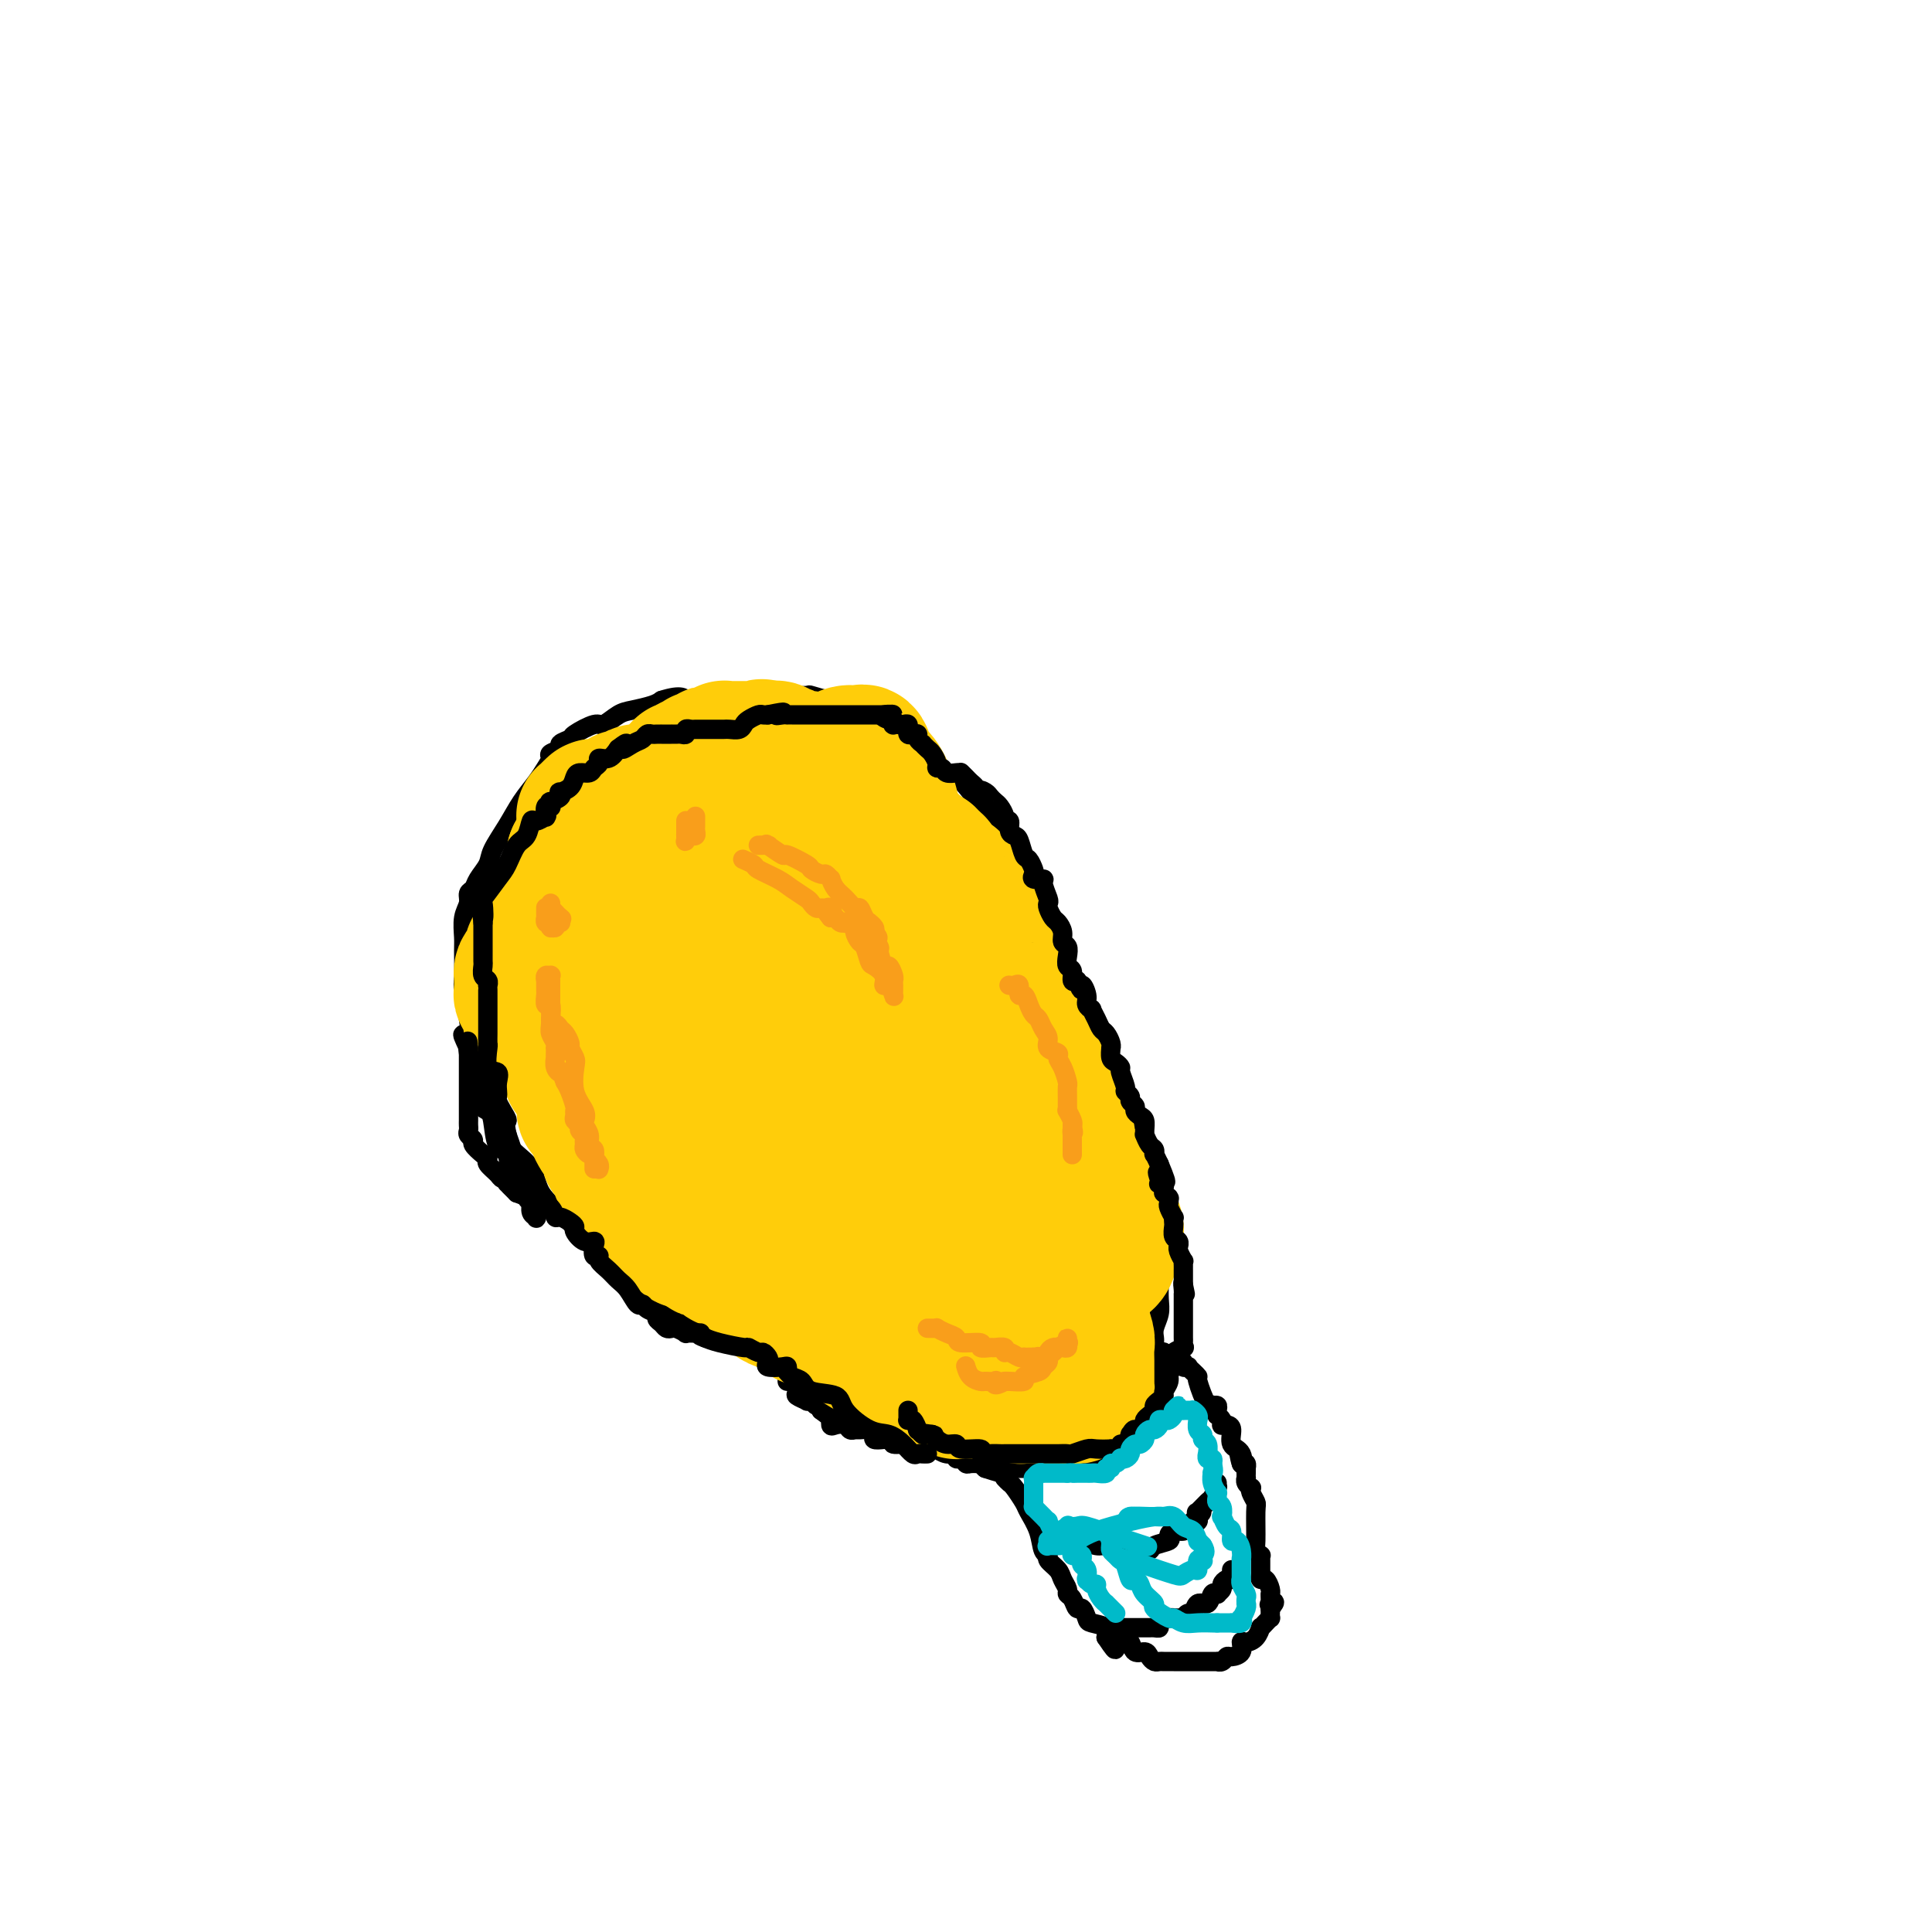<svg viewBox='0 0 400 400' version='1.1' xmlns='http://www.w3.org/2000/svg' xmlns:xlink='http://www.w3.org/1999/xlink'><g fill='none' stroke='#000000' stroke-width='4' stroke-linecap='round' stroke-linejoin='round'><path d='M154,276c-0.211,0.418 -0.422,0.835 -1,1c-0.578,0.165 -1.524,0.076 -2,0c-0.476,-0.076 -0.481,-0.139 -2,-1c-1.519,-0.861 -4.553,-2.521 -6,-3c-1.447,-0.479 -1.309,0.221 -2,0c-0.691,-0.221 -2.213,-1.364 -3,-2c-0.787,-0.636 -0.839,-0.763 -1,-1c-0.161,-0.237 -0.431,-0.582 -1,-1c-0.569,-0.418 -1.435,-0.908 -3,-2c-1.565,-1.092 -3.827,-2.786 -5,-4c-1.173,-1.214 -1.257,-1.948 -2,-3c-0.743,-1.052 -2.147,-2.422 -3,-3c-0.853,-0.578 -1.157,-0.363 -2,-1c-0.843,-0.637 -2.224,-2.126 -3,-3c-0.776,-0.874 -0.946,-1.134 -2,-2c-1.054,-0.866 -2.994,-2.339 -4,-4c-1.006,-1.661 -1.080,-3.509 -2,-5c-0.920,-1.491 -2.686,-2.623 -4,-4c-1.314,-1.377 -2.177,-2.998 -3,-5c-0.823,-2.002 -1.606,-4.385 -2,-6c-0.394,-1.615 -0.398,-2.461 -1,-4c-0.602,-1.539 -1.801,-3.769 -3,-6'/><path d='M97,217c-2.322,-4.856 -0.626,-1.997 0,-2c0.626,-0.003 0.182,-2.869 0,-4c-0.182,-1.131 -0.101,-0.526 0,-1c0.101,-0.474 0.224,-2.026 0,-3c-0.224,-0.974 -0.793,-1.370 -1,-2c-0.207,-0.630 -0.051,-1.495 0,-3c0.051,-1.505 -0.001,-3.650 0,-5c0.001,-1.350 0.056,-1.905 0,-3c-0.056,-1.095 -0.223,-2.729 0,-4c0.223,-1.271 0.838,-2.178 1,-3c0.162,-0.822 -0.127,-1.558 0,-2c0.127,-0.442 0.670,-0.588 1,-1c0.330,-0.412 0.447,-1.089 1,-2c0.553,-0.911 1.541,-2.057 2,-3c0.459,-0.943 0.388,-1.684 1,-3c0.612,-1.316 1.905,-3.207 3,-5c1.095,-1.793 1.990,-3.489 3,-5c1.010,-1.511 2.135,-2.839 3,-4c0.865,-1.161 1.469,-2.156 2,-3c0.531,-0.844 0.987,-1.536 1,-2c0.013,-0.464 -0.417,-0.700 0,-1c0.417,-0.300 1.681,-0.663 2,-1c0.319,-0.337 -0.305,-0.649 0,-1c0.305,-0.351 1.541,-0.742 2,-1c0.459,-0.258 0.141,-0.384 1,-1c0.859,-0.616 2.895,-1.723 4,-2c1.105,-0.277 1.280,0.277 2,0c0.720,-0.277 1.987,-1.383 3,-2c1.013,-0.617 1.773,-0.743 3,-1c1.227,-0.257 2.922,-0.645 4,-1c1.078,-0.355 1.539,-0.678 2,-1'/><path d='M137,145c4.344,-1.388 4.705,-0.358 5,0c0.295,0.358 0.523,0.043 1,0c0.477,-0.043 1.201,0.185 2,0c0.799,-0.185 1.671,-0.782 3,-1c1.329,-0.218 3.113,-0.058 4,0c0.887,0.058 0.875,0.015 2,0c1.125,-0.015 3.386,0.000 5,0c1.614,-0.000 2.581,-0.015 4,0c1.419,0.015 3.289,0.059 4,0c0.711,-0.059 0.261,-0.220 1,0c0.739,0.220 2.667,0.822 4,1c1.333,0.178 2.071,-0.069 3,0c0.929,0.069 2.048,0.455 3,1c0.952,0.545 1.736,1.251 3,2c1.264,0.749 3.008,1.541 4,2c0.992,0.459 1.231,0.583 2,1c0.769,0.417 2.068,1.126 3,2c0.932,0.874 1.496,1.914 2,3c0.504,1.086 0.947,2.218 2,3c1.053,0.782 2.716,1.213 4,2c1.284,0.787 2.188,1.931 3,3c0.812,1.069 1.532,2.064 2,3c0.468,0.936 0.685,1.812 1,2c0.315,0.188 0.730,-0.313 1,0c0.270,0.313 0.396,1.439 1,2c0.604,0.561 1.685,0.555 2,1c0.315,0.445 -0.137,1.340 0,2c0.137,0.660 0.861,1.084 1,2c0.139,0.916 -0.309,2.324 0,3c0.309,0.676 1.374,0.622 2,1c0.626,0.378 0.813,1.189 1,2'/><path d='M212,182c1.713,3.198 0.497,2.194 0,2c-0.497,-0.194 -0.275,0.422 0,1c0.275,0.578 0.603,1.118 1,2c0.397,0.882 0.862,2.106 1,3c0.138,0.894 -0.051,1.457 0,2c0.051,0.543 0.341,1.066 1,2c0.659,0.934 1.687,2.279 2,3c0.313,0.721 -0.087,0.819 0,1c0.087,0.181 0.662,0.445 1,1c0.338,0.555 0.438,1.402 1,3c0.562,1.598 1.587,3.946 2,5c0.413,1.054 0.215,0.815 1,2c0.785,1.185 2.553,3.794 3,5c0.447,1.206 -0.427,1.008 0,2c0.427,0.992 2.156,3.172 3,5c0.844,1.828 0.804,3.304 1,4c0.196,0.696 0.630,0.613 1,1c0.370,0.387 0.677,1.243 1,2c0.323,0.757 0.664,1.415 1,2c0.336,0.585 0.668,1.098 1,2c0.332,0.902 0.664,2.193 1,3c0.336,0.807 0.677,1.131 1,2c0.323,0.869 0.630,2.285 1,3c0.370,0.715 0.803,0.730 1,1c0.197,0.270 0.158,0.794 0,1c-0.158,0.206 -0.435,0.094 0,0c0.435,-0.094 1.580,-0.169 2,0c0.420,0.169 0.113,0.584 0,1c-0.113,0.416 -0.032,0.833 0,1c0.032,0.167 0.016,0.083 0,0'/><path d='M239,244c4.177,9.547 1.120,2.415 0,0c-1.120,-2.415 -0.301,-0.112 0,1c0.301,1.112 0.086,1.032 0,1c-0.086,-0.032 -0.043,-0.016 0,0'/><path d='M150,276c0.046,-0.119 0.091,-0.238 0,0c-0.091,0.238 -0.319,0.834 0,1c0.319,0.166 1.185,-0.097 2,0c0.815,0.097 1.580,0.555 2,1c0.420,0.445 0.494,0.876 1,1c0.506,0.124 1.445,-0.058 2,0c0.555,0.058 0.726,0.357 1,1c0.274,0.643 0.652,1.629 1,2c0.348,0.371 0.667,0.128 1,0c0.333,-0.128 0.680,-0.141 1,0c0.320,0.141 0.612,0.437 1,1c0.388,0.563 0.872,1.393 1,2c0.128,0.607 -0.102,0.989 0,1c0.102,0.011 0.534,-0.351 1,0c0.466,0.351 0.965,1.413 1,2c0.035,0.587 -0.394,0.697 0,1c0.394,0.303 1.612,0.798 2,1c0.388,0.202 -0.053,0.109 0,0c0.053,-0.109 0.602,-0.235 1,0c0.398,0.235 0.646,0.833 1,1c0.354,0.167 0.816,-0.095 1,0c0.184,0.095 0.092,0.548 0,1'/><path d='M170,292c3.545,2.734 2.407,1.569 2,1c-0.407,-0.569 -0.082,-0.541 0,0c0.082,0.541 -0.080,1.595 0,2c0.080,0.405 0.402,0.161 1,0c0.598,-0.161 1.473,-0.240 2,0c0.527,0.240 0.706,0.799 1,1c0.294,0.201 0.704,0.043 1,0c0.296,-0.043 0.477,0.027 1,0c0.523,-0.027 1.388,-0.152 2,0c0.612,0.152 0.970,0.581 1,1c0.030,0.419 -0.267,0.829 0,1c0.267,0.171 1.099,0.102 2,0c0.901,-0.102 1.871,-0.238 2,0c0.129,0.238 -0.584,0.848 0,1c0.584,0.152 2.465,-0.155 3,0c0.535,0.155 -0.274,0.774 0,1c0.274,0.226 1.633,0.061 2,0c0.367,-0.061 -0.257,-0.017 0,0c0.257,0.017 1.395,0.009 2,0c0.605,-0.009 0.678,-0.018 1,0c0.322,0.018 0.895,0.061 1,0c0.105,-0.061 -0.256,-0.228 0,0c0.256,0.228 1.130,0.849 2,1c0.870,0.151 1.737,-0.170 2,0c0.263,0.170 -0.080,0.830 0,1c0.080,0.170 0.581,-0.151 1,0c0.419,0.151 0.756,0.775 1,1c0.244,0.225 0.395,0.050 1,0c0.605,-0.050 1.663,0.025 2,0c0.337,-0.025 -0.047,-0.150 0,0c0.047,0.150 0.523,0.575 1,1'/><path d='M204,304c5.600,1.856 2.600,0.497 2,0c-0.600,-0.497 1.202,-0.133 2,0c0.798,0.133 0.594,0.036 1,0c0.406,-0.036 1.422,-0.010 2,0c0.578,0.010 0.719,0.003 1,0c0.281,-0.003 0.701,-0.001 1,0c0.299,0.001 0.478,0.000 1,0c0.522,-0.000 1.387,0.000 2,0c0.613,-0.000 0.975,-0.000 1,0c0.025,0.000 -0.288,0.001 0,0c0.288,-0.001 1.177,-0.004 2,0c0.823,0.004 1.579,0.015 2,0c0.421,-0.015 0.508,-0.057 1,0c0.492,0.057 1.389,0.212 2,0c0.611,-0.212 0.937,-0.792 1,-1c0.063,-0.208 -0.138,-0.046 0,0c0.138,0.046 0.615,-0.025 1,0c0.385,0.025 0.678,0.147 1,0c0.322,-0.147 0.674,-0.561 1,-1c0.326,-0.439 0.627,-0.903 1,-1c0.373,-0.097 0.817,0.172 1,0c0.183,-0.172 0.104,-0.783 0,-1c-0.104,-0.217 -0.232,-0.038 0,0c0.232,0.038 0.823,-0.065 1,0c0.177,0.065 -0.060,0.300 0,0c0.060,-0.300 0.419,-1.133 1,-2c0.581,-0.867 1.385,-1.768 2,-2c0.615,-0.232 1.041,0.206 1,0c-0.041,-0.206 -0.550,-1.055 0,-2c0.550,-0.945 2.157,-1.984 3,-3c0.843,-1.016 0.921,-2.008 1,-3'/><path d='M239,288c1.856,-2.741 0.497,-2.093 0,-2c-0.497,0.093 -0.133,-0.370 0,-1c0.133,-0.630 0.036,-1.426 0,-2c-0.036,-0.574 -0.010,-0.927 0,-1c0.010,-0.073 0.002,0.135 0,0c-0.002,-0.135 -0.000,-0.613 0,-1c0.000,-0.387 -0.001,-0.683 0,-1c0.001,-0.317 0.004,-0.654 0,-1c-0.004,-0.346 -0.015,-0.700 0,-1c0.015,-0.300 0.057,-0.545 0,-1c-0.057,-0.455 -0.211,-1.119 0,-2c0.211,-0.881 0.789,-1.980 1,-3c0.211,-1.020 0.057,-1.961 0,-3c-0.057,-1.039 -0.015,-2.177 0,-3c0.015,-0.823 0.004,-1.330 0,-2c-0.004,-0.670 -0.001,-1.503 0,-2c0.001,-0.497 0.000,-0.658 0,-1c-0.000,-0.342 -0.000,-0.866 0,-1c0.000,-0.134 0.000,0.122 0,0c-0.000,-0.122 0.000,-0.623 0,-1c-0.000,-0.377 -0.000,-0.631 0,-1c0.000,-0.369 0.001,-0.852 0,-1c-0.001,-0.148 -0.004,0.040 0,0c0.004,-0.040 0.015,-0.308 0,-1c-0.015,-0.692 -0.057,-1.810 0,-2c0.057,-0.190 0.211,0.547 0,0c-0.211,-0.547 -0.788,-2.378 -1,-3c-0.212,-0.622 -0.061,-0.035 0,0c0.061,0.035 0.030,-0.483 0,-1'/><path d='M239,250c0.065,-6.062 0.229,-2.216 0,-1c-0.229,1.216 -0.850,-0.199 -1,-1c-0.150,-0.801 0.171,-0.989 0,-1c-0.171,-0.011 -0.833,0.155 -1,0c-0.167,-0.155 0.162,-0.629 0,-1c-0.162,-0.371 -0.814,-0.638 -1,-1c-0.186,-0.362 0.095,-0.819 0,-1c-0.095,-0.181 -0.565,-0.087 -1,0c-0.435,0.087 -0.835,0.167 -1,0c-0.165,-0.167 -0.096,-0.581 0,-1c0.096,-0.419 0.218,-0.844 0,-1c-0.218,-0.156 -0.777,-0.045 -1,0c-0.223,0.045 -0.112,0.022 0,0'/><path d='M208,306c0.366,0.391 0.732,0.781 1,1c0.268,0.219 0.439,0.265 1,1c0.561,0.735 1.514,2.158 2,3c0.486,0.842 0.507,1.103 1,2c0.493,0.897 1.460,2.428 2,4c0.540,1.572 0.655,3.183 1,4c0.345,0.817 0.919,0.838 1,1c0.081,0.162 -0.333,0.463 0,1c0.333,0.537 1.413,1.308 2,2c0.587,0.692 0.682,1.304 1,2c0.318,0.696 0.859,1.477 1,2c0.141,0.523 -0.116,0.788 0,1c0.116,0.212 0.606,0.372 1,1c0.394,0.628 0.691,1.726 1,2c0.309,0.274 0.630,-0.275 1,0c0.370,0.275 0.790,1.373 1,2c0.210,0.627 0.210,0.784 1,1c0.790,0.216 2.368,0.490 3,1c0.632,0.510 0.316,1.255 0,2'/><path d='M229,339c3.366,5.047 1.282,1.164 1,0c-0.282,-1.164 1.238,0.391 2,1c0.762,0.609 0.768,0.271 1,0c0.232,-0.271 0.692,-0.475 1,0c0.308,0.475 0.464,1.630 1,2c0.536,0.370 1.452,-0.044 2,0c0.548,0.044 0.727,0.548 1,1c0.273,0.452 0.639,0.853 1,1c0.361,0.147 0.716,0.039 1,0c0.284,-0.039 0.495,-0.011 1,0c0.505,0.011 1.304,0.003 2,0c0.696,-0.003 1.291,-0.001 2,0c0.709,0.001 1.534,-0.000 2,0c0.466,0.000 0.573,0.001 1,0c0.427,-0.001 1.176,-0.004 2,0c0.824,0.004 1.725,0.016 2,0c0.275,-0.016 -0.076,-0.058 0,0c0.076,0.058 0.580,0.218 1,0c0.420,-0.218 0.756,-0.814 1,-1c0.244,-0.186 0.398,0.040 1,0c0.602,-0.040 1.654,-0.344 2,-1c0.346,-0.656 -0.013,-1.664 0,-2c0.013,-0.336 0.399,-0.002 1,0c0.601,0.002 1.419,-0.329 2,-1c0.581,-0.671 0.926,-1.682 1,-2c0.074,-0.318 -0.124,0.055 0,0c0.124,-0.055 0.569,-0.540 1,-1c0.431,-0.460 0.847,-0.897 1,-1c0.153,-0.103 0.041,0.126 0,0c-0.041,-0.126 -0.012,-0.607 0,-1c0.012,-0.393 0.006,-0.696 0,-1'/><path d='M263,333c1.702,-1.940 0.456,-1.291 0,-1c-0.456,0.291 -0.122,0.222 0,0c0.122,-0.222 0.034,-0.597 0,-1c-0.034,-0.403 -0.012,-0.834 0,-1c0.012,-0.166 0.013,-0.068 0,0c-0.013,0.068 -0.042,0.106 0,0c0.042,-0.106 0.155,-0.356 0,-1c-0.155,-0.644 -0.577,-1.682 -1,-2c-0.423,-0.318 -0.846,0.082 -1,0c-0.154,-0.082 -0.040,-0.648 0,-1c0.040,-0.352 0.007,-0.490 0,-1c-0.007,-0.510 0.012,-1.392 0,-2c-0.012,-0.608 -0.056,-0.940 0,-1c0.056,-0.060 0.212,0.154 0,0c-0.212,-0.154 -0.793,-0.675 -1,-1c-0.207,-0.325 -0.042,-0.455 0,-2c0.042,-1.545 -0.040,-4.504 0,-6c0.040,-1.496 0.203,-1.528 0,-2c-0.203,-0.472 -0.772,-1.384 -1,-2c-0.228,-0.616 -0.114,-0.935 0,-1c0.114,-0.065 0.227,0.123 0,0c-0.227,-0.123 -0.793,-0.559 -1,-1c-0.207,-0.441 -0.055,-0.889 0,-1c0.055,-0.111 0.015,0.115 0,0c-0.015,-0.115 -0.003,-0.570 0,-1c0.003,-0.430 -0.002,-0.833 0,-1c0.002,-0.167 0.011,-0.096 0,0c-0.011,0.096 -0.041,0.218 0,0c0.041,-0.218 0.155,-0.777 0,-1c-0.155,-0.223 -0.577,-0.112 -1,0'/><path d='M257,303c-0.962,-4.540 -0.366,-0.891 0,0c0.366,0.891 0.501,-0.977 0,-2c-0.501,-1.023 -1.637,-1.202 -2,-2c-0.363,-0.798 0.047,-2.217 0,-3c-0.047,-0.783 -0.552,-0.932 -1,-1c-0.448,-0.068 -0.838,-0.056 -1,0c-0.162,0.056 -0.096,0.156 0,0c0.096,-0.156 0.223,-0.567 0,-1c-0.223,-0.433 -0.796,-0.886 -1,-1c-0.204,-0.114 -0.040,0.112 0,0c0.040,-0.112 -0.043,-0.561 0,-1c0.043,-0.439 0.214,-0.868 0,-1c-0.214,-0.132 -0.813,0.032 -1,0c-0.187,-0.032 0.038,-0.260 0,0c-0.038,0.260 -0.340,1.008 -1,0c-0.660,-1.008 -1.678,-3.773 -2,-5c-0.322,-1.227 0.053,-0.916 0,-1c-0.053,-0.084 -0.535,-0.562 -1,-1c-0.465,-0.438 -0.912,-0.835 -1,-1c-0.088,-0.165 0.183,-0.097 0,0c-0.183,0.097 -0.820,0.222 -1,0c-0.180,-0.222 0.095,-0.792 0,-1c-0.095,-0.208 -0.562,-0.056 -1,0c-0.438,0.056 -0.849,0.015 -1,0c-0.151,-0.015 -0.043,-0.004 0,0c0.043,0.004 0.022,0.002 0,0'/><path d='M243,282c-2.182,-3.244 -0.636,-0.856 0,0c0.636,0.856 0.363,0.178 0,0c-0.363,-0.178 -0.814,0.145 -1,0c-0.186,-0.145 -0.106,-0.757 0,-1c0.106,-0.243 0.239,-0.118 0,0c-0.239,0.118 -0.849,0.228 -1,0c-0.151,-0.228 0.156,-0.793 0,-1c-0.156,-0.207 -0.774,-0.055 -1,0c-0.226,0.055 -0.061,0.015 0,0c0.061,-0.015 0.017,-0.004 0,0c-0.017,0.004 -0.009,0.002 0,0'/><path d='M217,317c-0.095,-0.006 -0.190,-0.012 0,0c0.190,0.012 0.665,0.040 1,0c0.335,-0.040 0.530,-0.150 1,0c0.470,0.150 1.214,0.561 2,1c0.786,0.439 1.614,0.906 2,1c0.386,0.094 0.331,-0.185 1,0c0.669,0.185 2.062,0.834 3,1c0.938,0.166 1.420,-0.152 2,0c0.580,0.152 1.259,0.774 2,1c0.741,0.226 1.544,0.058 2,0c0.456,-0.058 0.564,-0.004 1,0c0.436,0.004 1.198,-0.040 2,0c0.802,0.040 1.642,0.164 2,0c0.358,-0.164 0.232,-0.618 1,-1c0.768,-0.382 2.429,-0.694 3,-1c0.571,-0.306 0.051,-0.608 0,-1c-0.051,-0.392 0.368,-0.875 1,-1c0.632,-0.125 1.476,0.107 2,0c0.524,-0.107 0.728,-0.555 1,-1c0.272,-0.445 0.612,-0.889 1,-1c0.388,-0.111 0.825,0.111 1,0c0.175,-0.111 0.087,-0.556 0,-1'/><path d='M248,314c1.576,-1.340 0.517,-1.190 0,-1c-0.517,0.190 -0.492,0.419 0,0c0.492,-0.419 1.452,-1.486 2,-2c0.548,-0.514 0.683,-0.477 1,-1c0.317,-0.523 0.817,-1.608 1,-2c0.183,-0.392 0.049,-0.091 0,0c-0.049,0.091 -0.013,-0.027 0,0c0.013,0.027 0.004,0.200 0,0c-0.004,-0.200 -0.001,-0.771 0,-1c0.001,-0.229 0.001,-0.114 0,0'/><path d='M230,337c0.758,-0.000 1.516,-0.000 2,0c0.484,0.000 0.693,0.000 1,0c0.307,-0.000 0.712,-0.000 1,0c0.288,0.000 0.460,0.001 1,0c0.540,-0.001 1.449,-0.003 2,0c0.551,0.003 0.742,0.011 1,0c0.258,-0.011 0.581,-0.041 1,0c0.419,0.041 0.935,0.155 1,0c0.065,-0.155 -0.320,-0.577 0,-1c0.320,-0.423 1.343,-0.846 2,-1c0.657,-0.154 0.946,-0.040 1,0c0.054,0.040 -0.126,0.006 0,0c0.126,-0.006 0.559,0.015 1,0c0.441,-0.015 0.891,-0.065 1,0c0.109,0.065 -0.122,0.244 0,0c0.122,-0.244 0.596,-0.910 1,-1c0.404,-0.090 0.739,0.396 1,0c0.261,-0.396 0.448,-1.675 1,-2c0.552,-0.325 1.469,0.305 2,0c0.531,-0.305 0.677,-1.545 1,-2c0.323,-0.455 0.823,-0.125 1,0c0.177,0.125 0.033,0.045 0,0c-0.033,-0.045 0.047,-0.054 0,0c-0.047,0.054 -0.219,0.173 0,0c0.219,-0.173 0.829,-0.638 1,-1c0.171,-0.362 -0.099,-0.623 0,-1c0.099,-0.377 0.565,-0.871 1,-1c0.435,-0.129 0.839,0.106 1,0c0.161,-0.106 0.081,-0.553 0,-1'/><path d='M255,326c1.547,-1.388 0.415,-0.358 0,0c-0.415,0.358 -0.111,0.044 0,0c0.111,-0.044 0.030,0.180 0,0c-0.030,-0.180 -0.009,-0.766 0,-1c0.009,-0.234 0.004,-0.117 0,0'/></g>
<g fill='none' stroke='#FFCD0A' stroke-width='28' stroke-linecap='round' stroke-linejoin='round'><path d='M194,245c-0.254,0.063 -0.509,0.126 -1,0c-0.491,-0.126 -1.219,-0.440 -2,0c-0.781,0.440 -1.616,1.635 -2,2c-0.384,0.365 -0.316,-0.098 -1,0c-0.684,0.098 -2.121,0.757 -3,1c-0.879,0.243 -1.201,0.069 -2,0c-0.799,-0.069 -2.075,-0.031 -3,0c-0.925,0.031 -1.498,0.057 -2,0c-0.502,-0.057 -0.931,-0.197 -1,0c-0.069,0.197 0.224,0.732 0,1c-0.224,0.268 -0.964,0.269 -2,0c-1.036,-0.269 -2.367,-0.807 -3,-1c-0.633,-0.193 -0.566,-0.039 -1,0c-0.434,0.039 -1.367,-0.035 -2,0c-0.633,0.035 -0.967,0.181 -1,0c-0.033,-0.181 0.233,-0.688 0,-1c-0.233,-0.312 -0.966,-0.427 -2,-1c-1.034,-0.573 -2.370,-1.603 -3,-2c-0.630,-0.397 -0.553,-0.162 -1,0c-0.447,0.162 -1.418,0.251 -2,0c-0.582,-0.251 -0.775,-0.840 -1,-1c-0.225,-0.160 -0.484,0.111 -1,0c-0.516,-0.111 -1.290,-0.603 -2,-1c-0.710,-0.397 -1.355,-0.698 -2,-1'/><path d='M154,241c-2.661,-1.327 -1.815,-1.143 -2,-1c-0.185,0.143 -1.401,0.247 -2,0c-0.599,-0.247 -0.581,-0.845 -1,-1c-0.419,-0.155 -1.276,0.131 -2,0c-0.724,-0.131 -1.317,-0.680 -2,-1c-0.683,-0.320 -1.456,-0.411 -2,-1c-0.544,-0.589 -0.857,-1.677 -2,-2c-1.143,-0.323 -3.114,0.119 -4,0c-0.886,-0.119 -0.687,-0.801 -1,-1c-0.313,-0.199 -1.140,0.083 -2,0c-0.860,-0.083 -1.754,-0.530 -2,-1c-0.246,-0.470 0.155,-0.962 0,-1c-0.155,-0.038 -0.868,0.378 -1,0c-0.132,-0.378 0.316,-1.549 0,-2c-0.316,-0.451 -1.398,-0.180 -2,0c-0.602,0.180 -0.725,0.270 -1,0c-0.275,-0.270 -0.703,-0.899 -1,-1c-0.297,-0.101 -0.462,0.327 -1,0c-0.538,-0.327 -1.450,-1.410 -2,-2c-0.550,-0.590 -0.739,-0.687 -1,-1c-0.261,-0.313 -0.594,-0.841 -1,-1c-0.406,-0.159 -0.883,0.050 -1,0c-0.117,-0.050 0.128,-0.358 0,-1c-0.128,-0.642 -0.628,-1.619 -1,-2c-0.372,-0.381 -0.614,-0.167 -1,0c-0.386,0.167 -0.915,0.287 -1,0c-0.085,-0.287 0.276,-0.980 0,-2c-0.276,-1.020 -1.187,-2.366 -2,-3c-0.813,-0.634 -1.526,-0.555 -2,-1c-0.474,-0.445 -0.707,-1.413 -1,-2c-0.293,-0.587 -0.647,-0.794 -1,-1'/><path d='M112,213c-2.333,-2.730 -1.165,-1.556 -1,-1c0.165,0.556 -0.673,0.495 -1,0c-0.327,-0.495 -0.144,-1.424 0,-2c0.144,-0.576 0.249,-0.798 0,-1c-0.249,-0.202 -0.851,-0.384 -1,-1c-0.149,-0.616 0.156,-1.667 0,-2c-0.156,-0.333 -0.774,0.051 -1,0c-0.226,-0.051 -0.060,-0.539 0,-1c0.060,-0.461 0.015,-0.897 0,-1c-0.015,-0.103 -0.001,0.126 0,0c0.001,-0.126 -0.010,-0.608 0,-1c0.010,-0.392 0.041,-0.696 0,-1c-0.041,-0.304 -0.155,-0.610 0,-1c0.155,-0.390 0.579,-0.864 1,-1c0.421,-0.136 0.837,0.066 1,0c0.163,-0.066 0.071,-0.402 0,-1c-0.071,-0.598 -0.121,-1.459 0,-2c0.121,-0.541 0.414,-0.761 1,-1c0.586,-0.239 1.466,-0.497 2,-1c0.534,-0.503 0.721,-1.252 1,-2c0.279,-0.748 0.649,-1.497 1,-2c0.351,-0.503 0.683,-0.761 1,-1c0.317,-0.239 0.620,-0.459 1,-1c0.380,-0.541 0.838,-1.402 1,-2c0.162,-0.598 0.029,-0.934 0,-1c-0.029,-0.066 0.045,0.137 0,0c-0.045,-0.137 -0.208,-0.614 0,-1c0.208,-0.386 0.788,-0.681 1,-1c0.212,-0.319 0.057,-0.663 0,-1c-0.057,-0.337 -0.016,-0.668 0,-1c0.016,-0.332 0.008,-0.666 0,-1'/><path d='M119,181c1.714,-4.014 0.498,-3.050 0,-3c-0.498,0.050 -0.277,-0.814 0,-1c0.277,-0.186 0.610,0.305 1,0c0.390,-0.305 0.837,-1.406 1,-2c0.163,-0.594 0.044,-0.680 0,-1c-0.044,-0.320 -0.012,-0.873 0,-1c0.012,-0.127 0.003,0.174 0,0c-0.003,-0.174 -0.001,-0.821 0,-1c0.001,-0.179 -0.001,0.109 0,0c0.001,-0.109 0.004,-0.617 0,-1c-0.004,-0.383 -0.016,-0.641 0,-1c0.016,-0.359 0.061,-0.818 0,-1c-0.061,-0.182 -0.226,-0.087 0,0c0.226,0.087 0.844,0.167 1,0c0.156,-0.167 -0.152,-0.581 0,-1c0.152,-0.419 0.762,-0.845 1,-1c0.238,-0.155 0.104,-0.041 0,0c-0.104,0.041 -0.179,0.008 0,0c0.179,-0.008 0.610,0.008 1,0c0.390,-0.008 0.738,-0.040 1,0c0.262,0.040 0.439,0.150 1,0c0.561,-0.150 1.508,-0.562 2,-1c0.492,-0.438 0.531,-0.902 1,-1c0.469,-0.098 1.368,0.170 2,0c0.632,-0.170 0.995,-0.778 1,-1c0.005,-0.222 -0.349,-0.060 0,0c0.349,0.060 1.400,0.016 2,0c0.600,-0.016 0.748,-0.004 1,0c0.252,0.004 0.606,0.001 1,0c0.394,-0.001 0.827,-0.000 1,0c0.173,0.000 0.087,0.000 0,0'/><path d='M137,164c2.330,-0.464 1.154,-0.124 1,0c-0.154,0.124 0.713,0.033 1,0c0.287,-0.033 -0.008,-0.009 0,0c0.008,0.009 0.317,0.002 1,0c0.683,-0.002 1.738,-0.001 2,0c0.262,0.001 -0.270,0.000 0,0c0.270,-0.000 1.342,-0.000 2,0c0.658,0.000 0.901,0.001 1,0c0.099,-0.001 0.055,-0.004 0,0c-0.055,0.004 -0.121,0.016 0,0c0.121,-0.016 0.429,-0.061 1,0c0.571,0.061 1.406,0.227 2,0c0.594,-0.227 0.947,-0.846 1,-1c0.053,-0.154 -0.194,0.156 0,0c0.194,-0.156 0.829,-0.776 1,-1c0.171,-0.224 -0.123,-0.050 0,0c0.123,0.050 0.663,-0.025 1,0c0.337,0.025 0.472,0.151 1,0c0.528,-0.151 1.451,-0.580 2,-1c0.549,-0.420 0.726,-0.830 1,-1c0.274,-0.170 0.647,-0.098 1,0c0.353,0.098 0.686,0.222 1,0c0.314,-0.222 0.607,-0.792 1,-1c0.393,-0.208 0.884,-0.056 1,0c0.116,0.056 -0.142,0.015 0,0c0.142,-0.015 0.686,-0.004 1,0c0.314,0.004 0.399,0.001 1,0c0.601,-0.001 1.718,-0.000 2,0c0.282,0.000 -0.270,0.000 0,0c0.270,-0.000 1.363,-0.000 2,0c0.637,0.000 0.819,0.000 1,0'/><path d='M166,159c5.006,-0.772 3.022,-0.203 2,0c-1.022,0.203 -1.080,0.040 0,0c1.080,-0.040 3.298,0.042 4,0c0.702,-0.042 -0.113,-0.207 0,0c0.113,0.207 1.154,0.788 2,1c0.846,0.212 1.498,0.057 2,0c0.502,-0.057 0.854,-0.015 1,0c0.146,0.015 0.088,0.004 0,0c-0.088,-0.004 -0.204,-0.001 0,0c0.204,0.001 0.728,0.001 1,0c0.272,-0.001 0.292,-0.004 0,0c-0.292,0.004 -0.897,0.016 -1,0c-0.103,-0.016 0.295,-0.060 0,0c-0.295,0.060 -1.282,0.223 -2,0c-0.718,-0.223 -1.166,-0.830 -2,-1c-0.834,-0.170 -2.054,0.099 -3,0c-0.946,-0.099 -1.616,-0.566 -2,-1c-0.384,-0.434 -0.480,-0.834 -1,-1c-0.520,-0.166 -1.463,-0.096 -2,0c-0.537,0.096 -0.668,0.218 -1,0c-0.332,-0.218 -0.863,-0.776 -1,-1c-0.137,-0.224 0.122,-0.112 0,0c-0.122,0.112 -0.625,0.226 -1,0c-0.375,-0.226 -0.623,-0.793 -1,-1c-0.377,-0.207 -0.885,-0.056 -1,0c-0.115,0.056 0.161,0.015 0,0c-0.161,-0.015 -0.760,-0.004 -1,0c-0.240,0.004 -0.120,0.002 0,0'/><path d='M159,155c-2.586,-0.774 -0.553,-0.207 0,0c0.553,0.207 -0.376,0.056 -1,0c-0.624,-0.056 -0.942,-0.015 -1,0c-0.058,0.015 0.144,0.004 0,0c-0.144,-0.004 -0.634,-0.001 -1,0c-0.366,0.001 -0.609,0.000 -1,0c-0.391,-0.000 -0.932,0.000 -1,0c-0.068,-0.000 0.336,-0.001 0,0c-0.336,0.001 -1.414,0.004 -2,0c-0.586,-0.004 -0.682,-0.015 -1,0c-0.318,0.015 -0.860,0.056 -1,0c-0.140,-0.056 0.121,-0.207 0,0c-0.121,0.207 -0.624,0.773 -1,1c-0.376,0.227 -0.627,0.114 -1,0c-0.373,-0.114 -0.870,-0.228 -1,0c-0.130,0.228 0.106,0.797 0,1c-0.106,0.203 -0.553,0.039 -1,0c-0.447,-0.039 -0.893,0.046 -1,0c-0.107,-0.046 0.125,-0.224 0,0c-0.125,0.224 -0.608,0.849 -1,1c-0.392,0.151 -0.693,-0.170 -1,0c-0.307,0.170 -0.622,0.833 -1,1c-0.378,0.167 -0.821,-0.163 -1,0c-0.179,0.163 -0.094,0.817 0,1c0.094,0.183 0.199,-0.105 0,0c-0.199,0.105 -0.701,0.602 -1,1c-0.299,0.398 -0.395,0.695 -1,1c-0.605,0.305 -1.719,0.618 -2,1c-0.281,0.382 0.270,0.834 0,1c-0.270,0.166 -1.363,0.048 -2,0c-0.637,-0.048 -0.819,-0.024 -1,0'/><path d='M134,164c-1.348,1.167 -0.216,1.083 0,1c0.216,-0.083 -0.482,-0.167 -1,0c-0.518,0.167 -0.857,0.585 -1,1c-0.143,0.415 -0.091,0.828 0,1c0.091,0.172 0.221,0.102 0,0c-0.221,-0.102 -0.794,-0.237 -1,0c-0.206,0.237 -0.044,0.847 0,1c0.044,0.153 -0.031,-0.151 0,0c0.031,0.151 0.167,0.757 0,1c-0.167,0.243 -0.636,0.124 -1,0c-0.364,-0.124 -0.621,-0.253 -1,0c-0.379,0.253 -0.879,0.889 -1,1c-0.121,0.111 0.136,-0.302 0,0c-0.136,0.302 -0.667,1.319 -1,2c-0.333,0.681 -0.470,1.027 -1,1c-0.530,-0.027 -1.452,-0.428 -2,0c-0.548,0.428 -0.720,1.684 -1,2c-0.280,0.316 -0.667,-0.307 -1,0c-0.333,0.307 -0.611,1.546 -1,2c-0.389,0.454 -0.889,0.125 -1,0c-0.111,-0.125 0.166,-0.045 0,0c-0.166,0.045 -0.776,0.053 -1,0c-0.224,-0.053 -0.064,-0.169 0,0c0.064,0.169 0.031,0.623 0,1c-0.031,0.377 -0.061,0.675 0,1c0.061,0.325 0.212,0.675 0,1c-0.212,0.325 -0.788,0.626 -1,1c-0.212,0.374 -0.061,0.821 0,1c0.061,0.179 0.030,0.089 0,0'/><path d='M118,182c-2.730,2.888 -1.553,1.108 -1,1c0.553,-0.108 0.484,1.455 0,3c-0.484,1.545 -1.384,3.072 -2,4c-0.616,0.928 -0.949,1.258 -1,2c-0.051,0.742 0.182,1.897 0,3c-0.182,1.103 -0.777,2.155 -1,3c-0.223,0.845 -0.074,1.483 0,2c0.074,0.517 0.072,0.911 0,1c-0.072,0.089 -0.213,-0.128 0,0c0.213,0.128 0.779,0.601 1,1c0.221,0.399 0.098,0.724 0,1c-0.098,0.276 -0.171,0.503 0,1c0.171,0.497 0.584,1.263 1,2c0.416,0.737 0.833,1.443 1,2c0.167,0.557 0.082,0.963 0,1c-0.082,0.037 -0.162,-0.297 0,0c0.162,0.297 0.565,1.224 1,2c0.435,0.776 0.901,1.399 1,2c0.099,0.601 -0.171,1.178 0,2c0.171,0.822 0.782,1.888 1,3c0.218,1.112 0.045,2.269 0,3c-0.045,0.731 0.040,1.036 0,1c-0.040,-0.036 -0.204,-0.413 0,0c0.204,0.413 0.776,1.616 1,2c0.224,0.384 0.099,-0.050 0,0c-0.099,0.050 -0.171,0.586 0,1c0.171,0.414 0.586,0.707 1,1'/><path d='M121,226c1.238,3.798 0.332,0.792 0,0c-0.332,-0.792 -0.090,0.629 0,1c0.090,0.371 0.027,-0.309 0,0c-0.027,0.309 -0.017,1.606 0,2c0.017,0.394 0.042,-0.117 0,0c-0.042,0.117 -0.152,0.861 0,1c0.152,0.139 0.565,-0.327 1,0c0.435,0.327 0.891,1.449 1,2c0.109,0.551 -0.131,0.533 0,1c0.131,0.467 0.631,1.420 1,2c0.369,0.580 0.606,0.788 1,1c0.394,0.212 0.945,0.428 1,1c0.055,0.572 -0.385,1.499 0,2c0.385,0.501 1.594,0.575 2,1c0.406,0.425 0.010,1.201 0,2c-0.010,0.799 0.368,1.619 1,2c0.632,0.381 1.519,0.322 2,1c0.481,0.678 0.558,2.094 1,3c0.442,0.906 1.250,1.301 2,2c0.750,0.699 1.441,1.703 2,2c0.559,0.297 0.985,-0.114 1,0c0.015,0.114 -0.381,0.753 0,1c0.381,0.247 1.537,0.103 2,0c0.463,-0.103 0.231,-0.163 0,0c-0.231,0.163 -0.462,0.551 0,1c0.462,0.449 1.615,0.960 2,1c0.385,0.040 -0.000,-0.391 0,0c0.000,0.391 0.385,1.605 1,2c0.615,0.395 1.462,-0.030 2,0c0.538,0.030 0.769,0.515 1,1'/><path d='M145,258c2.381,2.117 0.335,0.408 0,0c-0.335,-0.408 1.043,0.483 2,1c0.957,0.517 1.494,0.660 2,1c0.506,0.340 0.979,0.879 1,1c0.021,0.121 -0.412,-0.175 0,0c0.412,0.175 1.669,0.820 2,1c0.331,0.180 -0.263,-0.107 0,0c0.263,0.107 1.385,0.607 2,1c0.615,0.393 0.724,0.679 1,1c0.276,0.321 0.719,0.679 1,1c0.281,0.321 0.402,0.607 1,1c0.598,0.393 1.675,0.893 2,1c0.325,0.107 -0.103,-0.178 0,0c0.103,0.178 0.735,0.818 1,1c0.265,0.182 0.161,-0.096 0,0c-0.161,0.096 -0.380,0.566 0,1c0.380,0.434 1.357,0.834 2,1c0.643,0.166 0.951,0.100 1,0c0.049,-0.100 -0.159,-0.233 0,0c0.159,0.233 0.687,0.833 1,1c0.313,0.167 0.412,-0.100 1,0c0.588,0.100 1.666,0.566 2,1c0.334,0.434 -0.075,0.837 0,1c0.075,0.163 0.635,0.085 1,0c0.365,-0.085 0.535,-0.177 1,0c0.465,0.177 1.224,0.625 2,1c0.776,0.375 1.569,0.678 2,1c0.431,0.322 0.501,0.664 1,1c0.499,0.336 1.428,0.668 2,1c0.572,0.332 0.786,0.666 1,1'/><path d='M177,278c4.968,3.095 1.387,0.833 0,0c-1.387,-0.833 -0.579,-0.237 0,0c0.579,0.237 0.930,0.116 1,0c0.070,-0.116 -0.140,-0.228 0,0c0.140,0.228 0.629,0.797 1,1c0.371,0.203 0.624,0.039 1,0c0.376,-0.039 0.874,0.046 1,0c0.126,-0.046 -0.120,-0.222 0,0c0.120,0.222 0.606,0.843 1,1c0.394,0.157 0.696,-0.151 1,0c0.304,0.151 0.610,0.762 1,1c0.390,0.238 0.864,0.102 1,0c0.136,-0.102 -0.066,-0.172 0,0c0.066,0.172 0.400,0.585 1,1c0.600,0.415 1.465,0.832 2,1c0.535,0.168 0.738,0.087 1,0c0.262,-0.087 0.582,-0.181 1,0c0.418,0.181 0.934,0.636 1,1c0.066,0.364 -0.316,0.638 0,1c0.316,0.362 1.332,0.814 2,1c0.668,0.186 0.987,0.106 1,0c0.013,-0.106 -0.282,-0.239 0,0c0.282,0.239 1.140,0.849 2,1c0.860,0.151 1.722,-0.156 2,0c0.278,0.156 -0.028,0.774 0,1c0.028,0.226 0.389,0.061 1,0c0.611,-0.061 1.473,-0.016 2,0c0.527,0.016 0.719,0.004 1,0c0.281,-0.004 0.652,-0.001 1,0c0.348,0.001 0.674,0.001 1,0'/><path d='M204,288c4.372,1.547 1.801,0.413 1,0c-0.801,-0.413 0.166,-0.107 1,0c0.834,0.107 1.534,0.015 2,0c0.466,-0.015 0.696,0.049 1,0c0.304,-0.049 0.681,-0.209 1,0c0.319,0.209 0.581,0.788 1,1c0.419,0.212 0.995,0.057 1,0c0.005,-0.057 -0.561,-0.015 0,0c0.561,0.015 2.248,0.004 3,0c0.752,-0.004 0.570,-0.001 1,0c0.430,0.001 1.474,-0.000 2,0c0.526,0.000 0.536,0.001 1,0c0.464,-0.001 1.382,-0.004 2,0c0.618,0.004 0.935,0.015 1,0c0.065,-0.015 -0.122,-0.057 0,0c0.122,0.057 0.555,0.212 1,0c0.445,-0.212 0.904,-0.792 1,-1c0.096,-0.208 -0.170,-0.046 0,0c0.170,0.046 0.778,-0.024 1,0c0.222,0.024 0.060,0.144 0,0c-0.060,-0.144 -0.016,-0.550 0,-1c0.016,-0.450 0.004,-0.945 0,-1c-0.004,-0.055 -0.001,0.329 0,0c0.001,-0.329 0.001,-1.371 0,-2c-0.001,-0.629 -0.004,-0.845 0,-1c0.004,-0.155 0.015,-0.250 0,-1c-0.015,-0.750 -0.057,-2.157 0,-3c0.057,-0.843 0.211,-1.123 0,-2c-0.211,-0.877 -0.788,-2.352 -1,-3c-0.212,-0.648 -0.061,-0.471 0,-1c0.061,-0.529 0.030,-1.765 0,-3'/><path d='M224,270c0.065,-3.181 0.228,-2.133 0,-2c-0.228,0.133 -0.846,-0.650 -1,-1c-0.154,-0.350 0.156,-0.269 0,-1c-0.156,-0.731 -0.778,-2.275 -1,-3c-0.222,-0.725 -0.046,-0.631 0,-1c0.046,-0.369 -0.040,-1.202 0,-2c0.040,-0.798 0.207,-1.561 0,-2c-0.207,-0.439 -0.787,-0.555 -1,-1c-0.213,-0.445 -0.060,-1.219 0,-2c0.060,-0.781 0.026,-1.571 0,-2c-0.026,-0.429 -0.045,-0.499 0,-1c0.045,-0.501 0.153,-1.433 0,-2c-0.153,-0.567 -0.566,-0.770 -1,-1c-0.434,-0.230 -0.890,-0.487 -1,-1c-0.110,-0.513 0.125,-1.283 0,-2c-0.125,-0.717 -0.612,-1.382 -1,-2c-0.388,-0.618 -0.679,-1.188 -1,-2c-0.321,-0.812 -0.672,-1.866 -1,-3c-0.328,-1.134 -0.631,-2.348 -1,-3c-0.369,-0.652 -0.802,-0.741 -1,-1c-0.198,-0.259 -0.161,-0.687 0,-1c0.161,-0.313 0.447,-0.511 0,-1c-0.447,-0.489 -1.625,-1.271 -2,-2c-0.375,-0.729 0.054,-1.407 0,-2c-0.054,-0.593 -0.592,-1.102 -1,-2c-0.408,-0.898 -0.687,-2.184 -1,-3c-0.313,-0.816 -0.661,-1.161 -1,-2c-0.339,-0.839 -0.668,-2.173 -1,-3c-0.332,-0.827 -0.666,-1.146 -1,-2c-0.334,-0.854 -0.667,-2.244 -1,-3c-0.333,-0.756 -0.667,-0.878 -1,-1'/><path d='M205,213c-2.720,-6.065 -1.520,-2.726 -1,-2c0.520,0.726 0.361,-1.160 0,-2c-0.361,-0.840 -0.923,-0.633 -1,-1c-0.077,-0.367 0.333,-1.309 0,-2c-0.333,-0.691 -1.408,-1.131 -2,-2c-0.592,-0.869 -0.702,-2.167 -1,-3c-0.298,-0.833 -0.783,-1.200 -1,-2c-0.217,-0.800 -0.165,-2.033 -1,-4c-0.835,-1.967 -2.555,-4.667 -4,-7c-1.445,-2.333 -2.615,-4.300 -4,-7c-1.385,-2.700 -2.987,-6.132 -4,-9c-1.013,-2.868 -1.438,-5.171 -2,-7c-0.562,-1.829 -1.260,-3.184 -2,-4c-0.740,-0.816 -1.523,-1.095 -2,-2c-0.477,-0.905 -0.648,-2.438 -1,-3c-0.352,-0.562 -0.884,-0.152 -1,0c-0.116,0.152 0.183,0.047 0,0c-0.183,-0.047 -0.849,-0.035 -1,0c-0.151,0.035 0.213,0.092 0,0c-0.213,-0.092 -1.002,-0.332 -2,0c-0.998,0.332 -2.206,1.237 -3,2c-0.794,0.763 -1.174,1.383 -2,2c-0.826,0.617 -2.097,1.229 -3,2c-0.903,0.771 -1.437,1.701 -2,2c-0.563,0.299 -1.156,-0.034 -2,1c-0.844,1.034 -1.938,3.433 -3,5c-1.062,1.567 -2.091,2.301 -3,4c-0.909,1.699 -1.697,4.363 -3,6c-1.303,1.637 -3.120,2.249 -4,3c-0.880,0.751 -0.823,1.643 -1,2c-0.177,0.357 -0.589,0.178 -1,0'/><path d='M148,185c-3.124,3.559 -1.432,0.958 -1,0c0.432,-0.958 -0.394,-0.272 -1,0c-0.606,0.272 -0.992,0.131 -1,0c-0.008,-0.131 0.360,-0.252 0,0c-0.360,0.252 -1.449,0.878 -2,1c-0.551,0.122 -0.563,-0.259 -1,0c-0.437,0.259 -1.297,1.159 -2,2c-0.703,0.841 -1.247,1.625 -2,3c-0.753,1.375 -1.715,3.343 -2,5c-0.285,1.657 0.109,3.002 0,5c-0.109,1.998 -0.719,4.647 -1,6c-0.281,1.353 -0.233,1.409 0,3c0.233,1.591 0.650,4.717 1,6c0.350,1.283 0.633,0.722 1,1c0.367,0.278 0.817,1.395 1,2c0.183,0.605 0.100,0.697 0,1c-0.100,0.303 -0.216,0.817 0,1c0.216,0.183 0.766,0.035 1,0c0.234,-0.035 0.153,0.045 0,0c-0.153,-0.045 -0.377,-0.213 0,-1c0.377,-0.787 1.354,-2.192 2,-4c0.646,-1.808 0.962,-4.018 1,-7c0.038,-2.982 -0.200,-6.734 0,-9c0.200,-2.266 0.839,-3.044 1,-4c0.161,-0.956 -0.157,-2.088 0,-3c0.157,-0.912 0.791,-1.603 1,-2c0.209,-0.397 -0.005,-0.499 0,-1c0.005,-0.501 0.228,-1.402 1,-3c0.772,-1.598 2.092,-3.892 3,-5c0.908,-1.108 1.402,-1.031 2,-1c0.598,0.031 1.299,0.015 2,0'/><path d='M152,181c1.188,-1.077 0.659,-0.769 1,0c0.341,0.769 1.552,1.999 3,4c1.448,2.001 3.134,4.774 6,11c2.866,6.226 6.912,15.907 9,22c2.088,6.093 2.220,8.599 3,11c0.780,2.401 2.210,4.696 3,6c0.790,1.304 0.942,1.618 1,2c0.058,0.382 0.024,0.832 0,1c-0.024,0.168 -0.038,0.053 0,0c0.038,-0.053 0.129,-0.045 0,0c-0.129,0.045 -0.478,0.128 -1,0c-0.522,-0.128 -1.216,-0.468 -2,-1c-0.784,-0.532 -1.659,-1.257 -3,-2c-1.341,-0.743 -3.148,-1.502 -4,-2c-0.852,-0.498 -0.750,-0.733 -1,-1c-0.250,-0.267 -0.853,-0.566 -2,-2c-1.147,-1.434 -2.837,-4.002 -4,-6c-1.163,-1.998 -1.800,-3.425 -3,-6c-1.200,-2.575 -2.963,-6.298 -4,-8c-1.037,-1.702 -1.346,-1.382 -2,-2c-0.654,-0.618 -1.651,-2.172 -2,-3c-0.349,-0.828 -0.048,-0.928 0,-1c0.048,-0.072 -0.157,-0.114 0,0c0.157,0.114 0.675,0.384 1,0c0.325,-0.384 0.458,-1.423 1,-2c0.542,-0.577 1.492,-0.694 2,-1c0.508,-0.306 0.574,-0.802 1,-1c0.426,-0.198 1.213,-0.099 2,0'/><path d='M157,200c1.549,-1.176 1.921,-1.615 2,-2c0.079,-0.385 -0.137,-0.717 0,-2c0.137,-1.283 0.625,-3.518 1,-5c0.375,-1.482 0.636,-2.212 1,-3c0.364,-0.788 0.830,-1.634 1,-2c0.170,-0.366 0.045,-0.251 0,-1c-0.045,-0.749 -0.008,-2.362 0,-3c0.008,-0.638 -0.013,-0.300 0,-1c0.013,-0.700 0.059,-2.436 0,-3c-0.059,-0.564 -0.223,0.045 0,0c0.223,-0.045 0.832,-0.744 1,-1c0.168,-0.256 -0.107,-0.068 0,0c0.107,0.068 0.595,0.017 1,0c0.405,-0.017 0.726,-0.001 1,0c0.274,0.001 0.501,-0.014 1,0c0.499,0.014 1.271,0.056 2,1c0.729,0.944 1.416,2.788 2,4c0.584,1.212 1.063,1.790 2,3c0.937,1.210 2.330,3.052 3,4c0.670,0.948 0.616,1.002 1,2c0.384,0.998 1.206,2.939 2,4c0.794,1.061 1.562,1.241 2,2c0.438,0.759 0.547,2.097 1,3c0.453,0.903 1.249,1.372 2,3c0.751,1.628 1.456,4.413 2,6c0.544,1.587 0.927,1.974 2,4c1.073,2.026 2.834,5.692 4,8c1.166,2.308 1.735,3.258 3,5c1.265,1.742 3.225,4.277 4,6c0.775,1.723 0.364,2.635 1,4c0.636,1.365 2.318,3.182 4,5'/><path d='M203,241c5.924,10.292 3.233,4.522 3,4c-0.233,-0.522 1.990,4.203 3,7c1.010,2.797 0.806,3.667 1,5c0.194,1.333 0.785,3.128 1,4c0.215,0.872 0.055,0.822 0,1c-0.055,0.178 -0.004,0.583 0,1c0.004,0.417 -0.038,0.844 0,1c0.038,0.156 0.156,0.039 0,0c-0.156,-0.039 -0.588,0.000 -1,0c-0.412,-0.000 -0.805,-0.041 -1,0c-0.195,0.041 -0.192,0.162 -1,0c-0.808,-0.162 -2.426,-0.606 -4,-1c-1.574,-0.394 -3.104,-0.736 -4,-1c-0.896,-0.264 -1.157,-0.449 -2,-1c-0.843,-0.551 -2.267,-1.468 -3,-2c-0.733,-0.532 -0.775,-0.679 -1,-1c-0.225,-0.321 -0.634,-0.817 -1,-1c-0.366,-0.183 -0.689,-0.053 -1,0c-0.311,0.053 -0.610,0.028 -1,0c-0.390,-0.028 -0.873,-0.060 -1,0c-0.127,0.060 0.100,0.212 0,0c-0.100,-0.212 -0.527,-0.788 -1,-1c-0.473,-0.212 -0.992,-0.061 -1,0c-0.008,0.061 0.496,0.030 1,0'/><path d='M189,256c-3.378,-1.315 -0.823,-0.604 1,0c1.823,0.604 2.914,1.101 4,1c1.086,-0.101 2.165,-0.801 5,0c2.835,0.801 7.424,3.105 10,4c2.576,0.895 3.139,0.383 5,1c1.861,0.617 5.021,2.362 7,3c1.979,0.638 2.777,0.169 3,0c0.223,-0.169 -0.131,-0.038 0,0c0.131,0.038 0.745,-0.016 1,0c0.255,0.016 0.149,0.104 0,0c-0.149,-0.104 -0.342,-0.400 0,-1c0.342,-0.600 1.220,-1.505 2,-2c0.780,-0.495 1.463,-0.580 2,-1c0.537,-0.420 0.928,-1.173 1,-2c0.072,-0.827 -0.176,-1.726 0,-2c0.176,-0.274 0.775,0.076 1,0c0.225,-0.076 0.075,-0.579 0,-1c-0.075,-0.421 -0.075,-0.760 0,-1c0.075,-0.240 0.224,-0.381 0,-1c-0.224,-0.619 -0.823,-1.715 -1,-2c-0.177,-0.285 0.066,0.242 0,0c-0.066,-0.242 -0.442,-1.252 -1,-2c-0.558,-0.748 -1.297,-1.233 -2,-2c-0.703,-0.767 -1.371,-1.817 -2,-3c-0.629,-1.183 -1.219,-2.499 -2,-4c-0.781,-1.501 -1.754,-3.187 -2,-4c-0.246,-0.813 0.233,-0.754 0,-2c-0.233,-1.246 -1.178,-3.797 -2,-5c-0.822,-1.203 -1.521,-1.058 -2,-2c-0.479,-0.942 -0.740,-2.971 -1,-5'/><path d='M216,223c-2.288,-4.683 -1.008,-1.892 -1,-2c0.008,-0.108 -1.255,-3.116 -2,-4c-0.745,-0.884 -0.974,0.355 -1,0c-0.026,-0.355 0.149,-2.304 0,-3c-0.149,-0.696 -0.621,-0.138 -1,-1c-0.379,-0.862 -0.665,-3.145 -1,-4c-0.335,-0.855 -0.719,-0.283 -1,-1c-0.281,-0.717 -0.457,-2.724 -1,-4c-0.543,-1.276 -1.451,-1.819 -2,-3c-0.549,-1.181 -0.738,-2.998 -1,-4c-0.262,-1.002 -0.596,-1.189 -1,-2c-0.404,-0.811 -0.879,-2.246 -1,-3c-0.121,-0.754 0.112,-0.828 0,-1c-0.112,-0.172 -0.569,-0.443 -1,-1c-0.431,-0.557 -0.838,-1.401 -1,-2c-0.162,-0.599 -0.081,-0.952 0,-1c0.081,-0.048 0.162,0.209 0,0c-0.162,-0.209 -0.568,-0.883 -1,-1c-0.432,-0.117 -0.889,0.323 -1,0c-0.111,-0.323 0.125,-1.410 0,-2c-0.125,-0.590 -0.612,-0.683 -1,-1c-0.388,-0.317 -0.678,-0.859 -1,-1c-0.322,-0.141 -0.678,0.117 -1,0c-0.322,-0.117 -0.611,-0.609 -1,-1c-0.389,-0.391 -0.877,-0.679 -1,-1c-0.123,-0.321 0.121,-0.674 0,-1c-0.121,-0.326 -0.607,-0.626 -1,-1c-0.393,-0.374 -0.693,-0.822 -1,-1c-0.307,-0.178 -0.621,-0.086 -1,0c-0.379,0.086 -0.823,0.168 -1,0c-0.177,-0.168 -0.089,-0.584 0,-1'/><path d='M190,176c-1.841,-2.115 -0.945,-1.404 -1,-1c-0.055,0.404 -1.062,0.501 -2,0c-0.938,-0.501 -1.809,-1.598 -2,-2c-0.191,-0.402 0.296,-0.108 0,0c-0.296,0.108 -1.375,0.029 -2,0c-0.625,-0.029 -0.794,-0.008 -1,0c-0.206,0.008 -0.447,0.002 -1,0c-0.553,-0.002 -1.418,-0.001 -2,0c-0.582,0.001 -0.881,0.000 -1,0c-0.119,-0.000 -0.060,-0.000 0,0'/></g>
<g fill='none' stroke='#000000' stroke-width='4' stroke-linecap='round' stroke-linejoin='round'><path d='M192,301c-0.328,0.012 -0.657,0.024 -1,0c-0.343,-0.024 -0.701,-0.084 -1,0c-0.299,0.084 -0.539,0.312 -1,0c-0.461,-0.312 -1.142,-1.162 -2,-2c-0.858,-0.838 -1.893,-1.662 -3,-2c-1.107,-0.338 -2.284,-0.188 -4,-1c-1.716,-0.812 -3.969,-2.584 -5,-4c-1.031,-1.416 -0.840,-2.474 -2,-3c-1.160,-0.526 -3.670,-0.518 -5,-1c-1.330,-0.482 -1.481,-1.453 -2,-2c-0.519,-0.547 -1.408,-0.669 -2,-1c-0.592,-0.331 -0.888,-0.873 -1,-1c-0.112,-0.127 -0.041,0.159 0,0c0.041,-0.159 0.050,-0.763 0,-1c-0.050,-0.237 -0.160,-0.106 -1,0c-0.840,0.106 -2.409,0.187 -3,0c-0.591,-0.187 -0.205,-0.643 0,-1c0.205,-0.357 0.227,-0.617 0,-1c-0.227,-0.383 -0.704,-0.890 -1,-1c-0.296,-0.110 -0.411,0.178 -1,0c-0.589,-0.178 -1.653,-0.821 -2,-1c-0.347,-0.179 0.022,0.106 -1,0c-1.022,-0.106 -3.435,-0.602 -5,-1c-1.565,-0.398 -2.283,-0.699 -3,-1'/><path d='M146,277c-2.057,-0.692 -1.199,-0.921 -1,-1c0.199,-0.079 -0.261,-0.007 -1,0c-0.739,0.007 -1.756,-0.050 -2,0c-0.244,0.050 0.286,0.207 0,0c-0.286,-0.207 -1.387,-0.776 -2,-1c-0.613,-0.224 -0.737,-0.102 -1,0c-0.263,0.102 -0.666,0.182 -1,0c-0.334,-0.182 -0.600,-0.628 -1,-1c-0.400,-0.372 -0.932,-0.672 -1,-1c-0.068,-0.328 0.330,-0.686 0,-1c-0.330,-0.314 -1.387,-0.584 -2,-1c-0.613,-0.416 -0.783,-0.979 -1,-1c-0.217,-0.021 -0.483,0.499 -1,0c-0.517,-0.499 -1.286,-2.019 -2,-3c-0.714,-0.981 -1.372,-1.424 -2,-2c-0.628,-0.576 -1.226,-1.285 -2,-2c-0.774,-0.715 -1.722,-1.436 -2,-2c-0.278,-0.564 0.116,-0.973 0,-1c-0.116,-0.027 -0.743,0.326 -1,0c-0.257,-0.326 -0.145,-1.330 0,-2c0.145,-0.670 0.324,-1.005 0,-1c-0.324,0.005 -1.151,0.351 -2,0c-0.849,-0.351 -1.719,-1.399 -2,-2c-0.281,-0.601 0.029,-0.755 0,-1c-0.029,-0.245 -0.397,-0.581 -1,-1c-0.603,-0.419 -1.441,-0.921 -2,-1c-0.559,-0.079 -0.838,0.263 -1,0c-0.162,-0.263 -0.208,-1.132 -1,-2c-0.792,-0.868 -2.328,-1.734 -3,-2c-0.672,-0.266 -0.478,0.067 -1,0c-0.522,-0.067 -1.761,-0.533 -3,-1'/><path d='M107,247c-4.648,-4.492 -1.769,-2.722 -1,-2c0.769,0.722 -0.572,0.397 -1,0c-0.428,-0.397 0.058,-0.866 0,-1c-0.058,-0.134 -0.658,0.067 -1,0c-0.342,-0.067 -0.425,-0.403 -1,-1c-0.575,-0.597 -1.642,-1.455 -2,-2c-0.358,-0.545 -0.009,-0.776 0,-1c0.009,-0.224 -0.323,-0.441 -1,-1c-0.677,-0.559 -1.698,-1.459 -2,-2c-0.302,-0.541 0.115,-0.722 0,-1c-0.115,-0.278 -0.763,-0.652 -1,-1c-0.237,-0.348 -0.064,-0.668 0,-1c0.064,-0.332 0.017,-0.674 0,-1c-0.017,-0.326 -0.005,-0.637 0,-1c0.005,-0.363 0.001,-0.780 0,-1c-0.001,-0.220 -0.000,-0.243 0,-1c0.000,-0.757 0.000,-2.249 0,-3c-0.000,-0.751 -0.000,-0.761 0,-1c0.000,-0.239 0.000,-0.708 0,-1c-0.000,-0.292 -0.000,-0.407 0,-1c0.000,-0.593 0.000,-1.665 0,-2c-0.000,-0.335 -0.000,0.065 0,0c0.000,-0.065 0.000,-0.596 0,-1c-0.000,-0.404 -0.000,-0.683 0,-1c0.000,-0.317 0.000,-0.673 0,-1c-0.000,-0.327 -0.000,-0.624 0,-1c0.000,-0.376 0.000,-0.832 0,-1c-0.000,-0.168 -0.000,-0.048 0,0c0.000,0.048 0.000,0.024 0,0'/><path d='M97,217c-0.224,-3.027 -0.285,-0.594 0,1c0.285,1.594 0.916,2.349 1,3c0.084,0.651 -0.381,1.196 0,2c0.381,0.804 1.606,1.865 2,3c0.394,1.135 -0.045,2.342 0,3c0.045,0.658 0.573,0.766 1,1c0.427,0.234 0.751,0.595 1,2c0.249,1.405 0.421,3.853 1,5c0.579,1.147 1.566,0.994 2,2c0.434,1.006 0.316,3.173 1,5c0.684,1.827 2.169,3.314 3,4c0.831,0.686 1.009,0.570 1,1c-0.009,0.430 -0.205,1.408 0,2c0.205,0.592 0.812,0.800 1,1c0.188,0.200 -0.043,0.391 0,0c0.043,-0.391 0.362,-1.365 0,-2c-0.362,-0.635 -1.404,-0.930 -2,-2c-0.596,-1.070 -0.748,-2.915 -1,-4c-0.252,-1.085 -0.606,-1.409 -1,-2c-0.394,-0.591 -0.827,-1.447 -1,-2c-0.173,-0.553 -0.085,-0.803 0,-1c0.085,-0.197 0.167,-0.342 0,-1c-0.167,-0.658 -0.584,-1.829 -1,-3'/><path d='M105,235c-0.729,-3.062 -0.052,-2.718 0,-3c0.052,-0.282 -0.523,-1.191 -1,-2c-0.477,-0.809 -0.858,-1.517 -1,-2c-0.142,-0.483 -0.046,-0.742 0,-1c0.046,-0.258 0.040,-0.514 0,-1c-0.040,-0.486 -0.116,-1.200 0,-2c0.116,-0.800 0.423,-1.685 0,-2c-0.423,-0.315 -1.578,-0.060 -2,-1c-0.422,-0.940 -0.113,-3.075 0,-4c0.113,-0.925 0.030,-0.639 0,-1c-0.030,-0.361 -0.008,-1.371 0,-2c0.008,-0.629 0.002,-0.879 0,-1c-0.002,-0.121 -0.001,-0.113 0,0c0.001,0.113 0.000,0.329 0,0c-0.000,-0.329 -0.000,-1.205 0,-2c0.000,-0.795 0.000,-1.509 0,-2c-0.000,-0.491 -0.000,-0.758 0,-1c0.000,-0.242 0.001,-0.461 0,-1c-0.001,-0.539 -0.004,-1.400 0,-2c0.004,-0.600 0.015,-0.938 0,-1c-0.015,-0.062 -0.057,0.153 0,0c0.057,-0.153 0.211,-0.674 0,-1c-0.211,-0.326 -0.789,-0.457 -1,-1c-0.211,-0.543 -0.057,-1.497 0,-2c0.057,-0.503 0.015,-0.554 0,-1c-0.015,-0.446 -0.004,-1.286 0,-2c0.004,-0.714 0.001,-1.302 0,-2c-0.001,-0.698 -0.000,-1.507 0,-2c0.000,-0.493 0.000,-0.671 0,-1c-0.000,-0.329 -0.000,-0.808 0,-1c0.000,-0.192 0.000,-0.096 0,0'/><path d='M100,191c-0.785,-6.852 -0.247,-1.984 0,-1c0.247,0.984 0.201,-1.918 0,-3c-0.201,-1.082 -0.559,-0.343 0,-1c0.559,-0.657 2.034,-2.709 3,-4c0.966,-1.291 1.423,-1.819 2,-3c0.577,-1.181 1.272,-3.014 2,-4c0.728,-0.986 1.487,-1.126 2,-2c0.513,-0.874 0.778,-2.484 1,-3c0.222,-0.516 0.399,0.060 1,0c0.601,-0.060 1.624,-0.756 2,-1c0.376,-0.244 0.105,-0.038 0,0c-0.105,0.038 -0.042,-0.094 0,0c0.042,0.094 0.064,0.414 0,0c-0.064,-0.414 -0.215,-1.560 0,-2c0.215,-0.440 0.797,-0.173 1,0c0.203,0.173 0.027,0.253 0,0c-0.027,-0.253 0.096,-0.838 0,-1c-0.096,-0.162 -0.411,0.098 0,0c0.411,-0.098 1.549,-0.555 2,-1c0.451,-0.445 0.214,-0.880 0,-1c-0.214,-0.120 -0.404,0.074 0,0c0.404,-0.074 1.403,-0.415 2,-1c0.597,-0.585 0.791,-1.413 1,-2c0.209,-0.587 0.433,-0.932 1,-1c0.567,-0.068 1.478,0.141 2,0c0.522,-0.141 0.654,-0.632 1,-1c0.346,-0.368 0.907,-0.614 1,-1c0.093,-0.386 -0.283,-0.912 0,-1c0.283,-0.088 1.224,0.260 2,0c0.776,-0.260 1.388,-1.130 2,-2'/><path d='M128,155c2.919,-2.272 1.216,-0.451 1,0c-0.216,0.451 1.055,-0.468 2,-1c0.945,-0.532 1.563,-0.679 2,-1c0.437,-0.321 0.692,-0.818 1,-1c0.308,-0.182 0.669,-0.049 1,0c0.331,0.049 0.632,0.013 1,0c0.368,-0.013 0.802,-0.004 1,0c0.198,0.004 0.161,0.001 0,0c-0.161,-0.001 -0.447,-0.001 0,0c0.447,0.001 1.626,0.001 2,0c0.374,-0.001 -0.058,-0.004 0,0c0.058,0.004 0.607,0.015 1,0c0.393,-0.015 0.630,-0.057 1,0c0.370,0.057 0.873,0.211 1,0c0.127,-0.211 -0.121,-0.789 0,-1c0.121,-0.211 0.611,-0.057 1,0c0.389,0.057 0.677,0.015 1,0c0.323,-0.015 0.682,-0.004 1,0c0.318,0.004 0.596,0.001 1,0c0.404,-0.001 0.933,-0.001 1,0c0.067,0.001 -0.329,0.001 0,0c0.329,-0.001 1.384,-0.003 2,0c0.616,0.003 0.794,0.012 1,0c0.206,-0.012 0.440,-0.046 1,0c0.560,0.046 1.445,0.170 2,0c0.555,-0.170 0.779,-0.634 1,-1c0.221,-0.366 0.438,-0.634 1,-1c0.562,-0.366 1.470,-0.830 2,-1c0.530,-0.170 0.681,-0.046 1,0c0.319,0.046 0.805,0.013 1,0c0.195,-0.013 0.097,-0.007 0,0'/><path d='M159,148c5.205,-1.083 2.718,-0.290 2,0c-0.718,0.290 0.334,0.078 1,0c0.666,-0.078 0.947,-0.021 1,0c0.053,0.021 -0.123,0.006 0,0c0.123,-0.006 0.545,-0.001 1,0c0.455,0.001 0.944,0.000 1,0c0.056,-0.000 -0.319,-0.000 0,0c0.319,0.000 1.332,0.000 2,0c0.668,-0.000 0.990,-0.000 1,0c0.010,0.000 -0.290,0.000 0,0c0.290,-0.000 1.172,-0.000 2,0c0.828,0.000 1.602,0.000 2,0c0.398,-0.000 0.418,-0.000 1,0c0.582,0.000 1.725,0.000 2,0c0.275,-0.000 -0.317,-0.000 0,0c0.317,0.000 1.543,0.000 2,0c0.457,-0.000 0.146,-0.000 0,0c-0.146,0.000 -0.126,0.000 0,0c0.126,-0.000 0.360,-0.000 1,0c0.640,0.000 1.687,0.000 2,0c0.313,-0.000 -0.109,-0.000 0,0c0.109,0.000 0.750,0.000 1,0c0.250,-0.000 0.108,-0.000 0,0c-0.108,0.000 -0.183,0.000 0,0c0.183,-0.000 0.624,-0.000 1,0c0.376,0.000 0.688,0.000 1,0'/><path d='M183,148c3.668,-0.065 0.838,-0.228 0,0c-0.838,0.228 0.315,0.846 1,1c0.685,0.154 0.901,-0.155 1,0c0.099,0.155 0.082,0.774 0,1c-0.082,0.226 -0.228,0.060 0,0c0.228,-0.060 0.832,-0.012 1,0c0.168,0.012 -0.098,-0.012 0,0c0.098,0.012 0.562,0.059 1,0c0.438,-0.059 0.852,-0.226 1,0c0.148,0.226 0.030,0.844 0,1c-0.030,0.156 0.029,-0.152 0,0c-0.029,0.152 -0.148,0.763 0,1c0.148,0.237 0.561,0.101 1,0c0.439,-0.101 0.905,-0.167 1,0c0.095,0.167 -0.182,0.569 0,1c0.182,0.431 0.823,0.893 1,1c0.177,0.107 -0.111,-0.139 0,0c0.111,0.139 0.621,0.663 1,1c0.379,0.337 0.625,0.486 1,1c0.375,0.514 0.877,1.392 1,2c0.123,0.608 -0.135,0.948 0,1c0.135,0.052 0.663,-0.182 1,0c0.337,0.182 0.482,0.780 1,1c0.518,0.220 1.410,0.062 2,0c0.590,-0.062 0.879,-0.028 1,0c0.121,0.028 0.075,0.049 0,0c-0.075,-0.049 -0.177,-0.168 0,0c0.177,0.168 0.635,0.622 1,1c0.365,0.378 0.637,0.679 1,1c0.363,0.321 0.818,0.663 1,1c0.182,0.337 0.091,0.668 0,1'/><path d='M202,164c3.118,2.488 1.412,0.707 1,0c-0.412,-0.707 0.468,-0.341 1,0c0.532,0.341 0.716,0.656 1,1c0.284,0.344 0.669,0.717 1,1c0.331,0.283 0.610,0.475 1,1c0.390,0.525 0.892,1.384 1,2c0.108,0.616 -0.178,0.989 0,1c0.178,0.011 0.821,-0.340 1,0c0.179,0.340 -0.107,1.371 0,2c0.107,0.629 0.607,0.855 1,1c0.393,0.145 0.680,0.210 1,1c0.320,0.790 0.672,2.307 1,3c0.328,0.693 0.632,0.564 1,1c0.368,0.436 0.802,1.438 1,2c0.198,0.562 0.162,0.683 0,1c-0.162,0.317 -0.450,0.831 0,1c0.450,0.169 1.636,-0.005 2,0c0.364,0.005 -0.096,0.190 0,1c0.096,0.810 0.746,2.244 1,3c0.254,0.756 0.110,0.835 0,1c-0.110,0.165 -0.188,0.415 0,1c0.188,0.585 0.643,1.504 1,2c0.357,0.496 0.618,0.569 1,1c0.382,0.431 0.886,1.219 1,2c0.114,0.781 -0.162,1.556 0,2c0.162,0.444 0.761,0.557 1,1c0.239,0.443 0.119,1.215 0,2c-0.119,0.785 -0.238,1.581 0,2c0.238,0.419 0.833,0.459 1,1c0.167,0.541 -0.095,1.583 0,2c0.095,0.417 0.548,0.208 1,0'/><path d='M223,203c1.244,3.382 0.854,1.335 1,1c0.146,-0.335 0.827,1.040 1,2c0.173,0.960 -0.161,1.504 0,2c0.161,0.496 0.816,0.944 1,1c0.184,0.056 -0.105,-0.280 0,0c0.105,0.280 0.602,1.175 1,2c0.398,0.825 0.695,1.578 1,2c0.305,0.422 0.617,0.512 1,1c0.383,0.488 0.837,1.373 1,2c0.163,0.627 0.034,0.995 0,1c-0.034,0.005 0.028,-0.351 0,0c-0.028,0.351 -0.147,1.411 0,2c0.147,0.589 0.560,0.707 1,1c0.440,0.293 0.907,0.761 1,1c0.093,0.239 -0.186,0.249 0,1c0.186,0.751 0.838,2.243 1,3c0.162,0.757 -0.168,0.780 0,1c0.168,0.220 0.832,0.636 1,1c0.168,0.364 -0.162,0.674 0,1c0.162,0.326 0.814,0.668 1,1c0.186,0.332 -0.093,0.653 0,1c0.093,0.347 0.560,0.718 1,1c0.440,0.282 0.853,0.475 1,1c0.147,0.525 0.029,1.383 0,2c-0.029,0.617 0.031,0.993 0,1c-0.031,0.007 -0.153,-0.353 0,0c0.153,0.353 0.580,1.421 1,2c0.420,0.579 0.834,0.671 1,1c0.166,0.329 0.083,0.896 0,1c-0.083,0.104 -0.167,-0.256 0,0c0.167,0.256 0.583,1.128 1,2'/><path d='M240,241c2.630,6.272 0.705,2.952 0,2c-0.705,-0.952 -0.190,0.463 0,1c0.190,0.537 0.055,0.196 0,0c-0.055,-0.196 -0.029,-0.246 0,0c0.029,0.246 0.061,0.788 0,1c-0.061,0.212 -0.213,0.094 0,0c0.213,-0.094 0.793,-0.165 1,0c0.207,0.165 0.041,0.566 0,1c-0.041,0.434 0.041,0.900 0,1c-0.041,0.100 -0.207,-0.166 0,0c0.207,0.166 0.786,0.764 1,1c0.214,0.236 0.061,0.109 0,0c-0.061,-0.109 -0.030,-0.202 0,0c0.030,0.202 0.061,0.698 0,1c-0.061,0.302 -0.212,0.408 0,1c0.212,0.592 0.788,1.668 1,2c0.212,0.332 0.061,-0.080 0,0c-0.061,0.080 -0.030,0.652 0,1c0.030,0.348 0.061,0.471 0,1c-0.061,0.529 -0.214,1.464 0,2c0.214,0.536 0.793,0.673 1,1c0.207,0.327 0.041,0.843 0,1c-0.041,0.157 0.041,-0.046 0,0c-0.041,0.046 -0.207,0.342 0,1c0.207,0.658 0.788,1.677 1,2c0.212,0.323 0.057,-0.050 0,0c-0.057,0.050 -0.015,0.525 0,1c0.015,0.475 0.004,0.952 0,1c-0.004,0.048 -0.001,-0.333 0,0c0.001,0.333 0.000,1.381 0,2c-0.000,0.619 -0.000,0.810 0,1'/><path d='M245,266c0.774,3.824 0.207,0.884 0,0c-0.207,-0.884 -0.056,0.289 0,1c0.056,0.711 0.015,0.960 0,1c-0.015,0.040 -0.004,-0.130 0,0c0.004,0.130 0.001,0.560 0,1c-0.001,0.440 -0.000,0.892 0,1c0.000,0.108 0.000,-0.126 0,0c-0.000,0.126 -0.000,0.611 0,1c0.000,0.389 0.000,0.682 0,1c-0.000,0.318 -0.000,0.663 0,1c0.000,0.337 0.000,0.667 0,1c-0.000,0.333 -0.001,0.667 0,1c0.001,0.333 0.002,0.663 0,1c-0.002,0.337 -0.008,0.682 0,1c0.008,0.318 0.030,0.609 0,1c-0.030,0.391 -0.114,0.883 0,1c0.114,0.117 0.424,-0.141 0,0c-0.424,0.141 -1.582,0.681 -2,1c-0.418,0.319 -0.097,0.417 0,1c0.097,0.583 -0.031,1.651 0,2c0.031,0.349 0.219,-0.023 0,0c-0.219,0.023 -0.846,0.440 -1,1c-0.154,0.560 0.165,1.263 0,2c-0.165,0.737 -0.814,1.507 -1,2c-0.186,0.493 0.091,0.710 0,1c-0.091,0.290 -0.550,0.655 -1,1c-0.450,0.345 -0.891,0.670 -1,1c-0.109,0.330 0.115,0.666 0,1c-0.115,0.334 -0.569,0.667 -1,1c-0.431,0.333 -0.837,0.667 -1,1c-0.163,0.333 -0.081,0.667 0,1'/><path d='M237,295c-1.627,2.787 -1.694,1.253 -2,1c-0.306,-0.253 -0.850,0.773 -1,1c-0.150,0.227 0.095,-0.346 0,0c-0.095,0.346 -0.531,1.609 -1,2c-0.469,0.391 -0.973,-0.091 -1,0c-0.027,0.091 0.423,0.755 0,1c-0.423,0.245 -1.718,0.069 -2,0c-0.282,-0.069 0.448,-0.033 0,0c-0.448,0.033 -2.073,0.061 -3,0c-0.927,-0.061 -1.156,-0.213 -2,0c-0.844,0.213 -2.302,0.789 -3,1c-0.698,0.211 -0.634,0.057 -1,0c-0.366,-0.057 -1.162,-0.015 -2,0c-0.838,0.015 -1.720,0.004 -2,0c-0.280,-0.004 0.040,-0.001 0,0c-0.040,0.001 -0.440,0.000 -1,0c-0.560,-0.000 -1.281,-0.000 -2,0c-0.719,0.000 -1.436,-0.000 -2,0c-0.564,0.000 -0.977,0.000 -1,0c-0.023,-0.000 0.342,-0.000 0,0c-0.342,0.000 -1.393,0.001 -2,0c-0.607,-0.001 -0.772,-0.004 -1,0c-0.228,0.004 -0.521,0.016 -1,0c-0.479,-0.016 -1.146,-0.061 -2,0c-0.854,0.061 -1.895,0.227 -2,0c-0.105,-0.227 0.725,-0.848 0,-1c-0.725,-0.152 -3.007,0.167 -4,0c-0.993,-0.167 -0.699,-0.818 -1,-1c-0.301,-0.182 -1.196,0.105 -2,0c-0.804,-0.105 -1.515,-0.601 -2,-1c-0.485,-0.399 -0.742,-0.699 -1,-1'/><path d='M193,297c-4.437,-0.614 -1.031,-0.148 0,0c1.031,0.148 -0.315,-0.020 -1,0c-0.685,0.020 -0.709,0.230 -1,0c-0.291,-0.230 -0.848,-0.899 -1,-1c-0.152,-0.101 0.103,0.366 0,0c-0.103,-0.366 -0.563,-1.565 -1,-2c-0.437,-0.435 -0.849,-0.106 -1,0c-0.151,0.106 -0.040,-0.010 0,0c0.040,0.010 0.011,0.147 0,0c-0.011,-0.147 -0.003,-0.578 0,-1c0.003,-0.422 0.001,-0.835 0,-1c-0.001,-0.165 -0.000,-0.083 0,0'/></g>
<g fill='none' stroke='#F99E1B' stroke-width='4' stroke-linecap='round' stroke-linejoin='round'><path d='M124,242c-0.030,0.081 -0.061,0.162 0,0c0.061,-0.162 0.213,-0.565 0,-1c-0.213,-0.435 -0.792,-0.900 -1,-1c-0.208,-0.100 -0.045,0.166 0,0c0.045,-0.166 -0.026,-0.766 0,-1c0.026,-0.234 0.150,-0.104 0,0c-0.150,0.104 -0.575,0.183 -1,0c-0.425,-0.183 -0.850,-0.626 -1,-1c-0.150,-0.374 -0.025,-0.677 0,-1c0.025,-0.323 -0.050,-0.664 0,-1c0.050,-0.336 0.224,-0.667 0,-1c-0.224,-0.333 -0.845,-0.667 -1,-1c-0.155,-0.333 0.155,-0.665 0,-1c-0.155,-0.335 -0.777,-0.674 -1,-1c-0.223,-0.326 -0.049,-0.640 0,-1c0.049,-0.360 -0.028,-0.767 0,-1c0.028,-0.233 0.161,-0.294 0,-1c-0.161,-0.706 -0.618,-2.059 -1,-3c-0.382,-0.941 -0.691,-1.471 -1,-2'/><path d='M117,224c-1.249,-3.210 -0.871,-2.236 -1,-2c-0.129,0.236 -0.767,-0.266 -1,-1c-0.233,-0.734 -0.063,-1.699 0,-2c0.063,-0.301 0.018,0.061 0,0c-0.018,-0.061 -0.009,-0.544 0,-1c0.009,-0.456 0.016,-0.883 0,-1c-0.016,-0.117 -0.057,0.077 0,0c0.057,-0.077 0.211,-0.424 0,-1c-0.211,-0.576 -0.789,-1.380 -1,-2c-0.211,-0.620 -0.057,-1.055 0,-2c0.057,-0.945 0.015,-2.401 0,-3c-0.015,-0.599 -0.004,-0.342 0,-1c0.004,-0.658 0.001,-2.233 0,-3c-0.001,-0.767 0.001,-0.727 0,-1c-0.001,-0.273 -0.004,-0.859 0,-1c0.004,-0.141 0.015,0.162 0,0c-0.015,-0.162 -0.057,-0.791 0,-1c0.057,-0.209 0.211,0.000 0,0c-0.211,-0.000 -0.789,-0.211 -1,0c-0.211,0.211 -0.057,0.845 0,1c0.057,0.155 0.015,-0.167 0,0c-0.015,0.167 -0.005,0.823 0,1c0.005,0.177 0.005,-0.127 0,0c-0.005,0.127 -0.015,0.683 0,1c0.015,0.317 0.056,0.394 0,1c-0.056,0.606 -0.207,1.740 0,2c0.207,0.260 0.774,-0.354 1,0c0.226,0.354 0.113,1.677 0,3'/><path d='M114,211c0.177,1.566 0.621,0.982 1,1c0.379,0.018 0.694,0.638 1,1c0.306,0.362 0.604,0.464 1,1c0.396,0.536 0.889,1.504 1,2c0.111,0.496 -0.159,0.521 0,1c0.159,0.479 0.747,1.414 1,2c0.253,0.586 0.172,0.825 0,2c-0.172,1.175 -0.434,3.287 0,5c0.434,1.713 1.565,3.026 2,4c0.435,0.974 0.173,1.609 0,2c-0.173,0.391 -0.257,0.540 0,1c0.257,0.460 0.853,1.233 1,2c0.147,0.767 -0.157,1.529 0,2c0.157,0.471 0.774,0.651 1,1c0.226,0.349 0.061,0.868 0,1c-0.061,0.132 -0.016,-0.122 0,0c0.016,0.122 0.004,0.621 0,1c-0.004,0.379 -0.001,0.638 0,1c0.001,0.362 0.000,0.828 0,1c-0.000,0.172 -0.000,0.049 0,0c0.000,-0.049 0.000,-0.025 0,0'/><path d='M157,175c0.821,-0.017 1.642,-0.035 2,0c0.358,0.035 0.254,0.121 0,0c-0.254,-0.121 -0.658,-0.450 0,0c0.658,0.450 2.379,1.680 3,2c0.621,0.320 0.141,-0.269 1,0c0.859,0.269 3.057,1.397 4,2c0.943,0.603 0.630,0.682 1,1c0.370,0.318 1.422,0.876 2,1c0.578,0.124 0.682,-0.186 1,0c0.318,0.186 0.848,0.867 1,1c0.152,0.133 -0.075,-0.281 0,0c0.075,0.281 0.454,1.259 1,2c0.546,0.741 1.261,1.246 2,2c0.739,0.754 1.504,1.756 2,2c0.496,0.244 0.725,-0.271 1,0c0.275,0.271 0.596,1.330 1,2c0.404,0.670 0.892,0.953 1,1c0.108,0.047 -0.163,-0.141 0,0c0.163,0.141 0.761,0.612 1,1c0.239,0.388 0.120,0.694 0,1'/><path d='M181,193c1.638,1.964 0.231,0.875 0,1c-0.231,0.125 0.712,1.466 1,2c0.288,0.534 -0.081,0.261 0,1c0.081,0.739 0.610,2.489 1,3c0.390,0.511 0.640,-0.218 1,0c0.360,0.218 0.828,1.382 1,2c0.172,0.618 0.046,0.691 0,1c-0.046,0.309 -0.012,0.856 0,1c0.012,0.144 0.000,-0.113 0,0c-0.000,0.113 0.010,0.596 0,1c-0.010,0.404 -0.039,0.730 0,1c0.039,0.270 0.147,0.486 0,0c-0.147,-0.486 -0.550,-1.672 -1,-2c-0.450,-0.328 -0.947,0.203 -1,0c-0.053,-0.203 0.337,-1.138 0,-2c-0.337,-0.862 -1.401,-1.649 -2,-2c-0.599,-0.351 -0.733,-0.265 -1,-1c-0.267,-0.735 -0.668,-2.292 -1,-3c-0.332,-0.708 -0.596,-0.568 -1,-1c-0.404,-0.432 -0.948,-1.435 -1,-2c-0.052,-0.565 0.390,-0.691 0,-1c-0.390,-0.309 -1.610,-0.801 -2,-1c-0.390,-0.199 0.050,-0.105 0,0c-0.050,0.105 -0.590,0.221 -1,0c-0.410,-0.221 -0.688,-0.777 -1,-1c-0.312,-0.223 -0.656,-0.111 -1,0'/><path d='M172,190c-2.024,-2.486 -0.584,-1.201 0,-1c0.584,0.201 0.311,-0.681 0,-1c-0.311,-0.319 -0.659,-0.073 -1,0c-0.341,0.073 -0.675,-0.025 -1,0c-0.325,0.025 -0.641,0.173 -1,0c-0.359,-0.173 -0.762,-0.666 -1,-1c-0.238,-0.334 -0.310,-0.509 -1,-1c-0.690,-0.491 -1.996,-1.298 -3,-2c-1.004,-0.702 -1.705,-1.299 -3,-2c-1.295,-0.701 -3.182,-1.508 -4,-2c-0.818,-0.492 -0.566,-0.671 -1,-1c-0.434,-0.329 -1.552,-0.808 -2,-1c-0.448,-0.192 -0.224,-0.096 0,0'/><path d='M192,275c0.298,-0.007 0.595,-0.013 1,0c0.405,0.013 0.917,0.046 1,0c0.083,-0.046 -0.263,-0.171 0,0c0.263,0.171 1.137,0.638 2,1c0.863,0.362 1.717,0.619 2,1c0.283,0.381 -0.003,0.887 1,1c1.003,0.113 3.296,-0.167 4,0c0.704,0.167 -0.180,0.781 0,1c0.180,0.219 1.423,0.044 2,0c0.577,-0.044 0.487,0.045 1,0c0.513,-0.045 1.630,-0.222 2,0c0.370,0.222 -0.007,0.844 0,1c0.007,0.156 0.397,-0.154 1,0c0.603,0.154 1.419,0.773 2,1c0.581,0.227 0.926,0.061 1,0c0.074,-0.061 -0.125,-0.016 0,0c0.125,0.016 0.572,0.004 1,0c0.428,-0.004 0.837,-0.001 1,0c0.163,0.001 0.082,0.001 0,0'/><path d='M214,281c3.586,0.931 1.552,0.260 1,0c-0.552,-0.260 0.378,-0.108 1,0c0.622,0.108 0.936,0.173 1,0c0.064,-0.173 -0.124,-0.582 0,-1c0.124,-0.418 0.559,-0.843 1,-1c0.441,-0.157 0.889,-0.046 1,0c0.111,0.046 -0.114,0.026 0,0c0.114,-0.026 0.566,-0.058 1,0c0.434,0.058 0.848,0.207 1,0c0.152,-0.207 0.040,-0.769 0,-1c-0.040,-0.231 -0.009,-0.130 0,0c0.009,0.130 -0.005,0.287 0,0c0.005,-0.287 0.030,-1.020 0,-1c-0.030,0.020 -0.116,0.793 0,1c0.116,0.207 0.433,-0.152 0,0c-0.433,0.152 -1.618,0.814 -2,1c-0.382,0.186 0.038,-0.105 0,0c-0.038,0.105 -0.532,0.606 -1,1c-0.468,0.394 -0.908,0.683 -1,1c-0.092,0.317 0.164,0.663 0,1c-0.164,0.337 -0.748,0.665 -1,1c-0.252,0.335 -0.173,0.678 -1,1c-0.827,0.322 -2.562,0.622 -3,1c-0.438,0.378 0.421,0.832 0,1c-0.421,0.168 -2.120,0.048 -3,0c-0.880,-0.048 -0.940,-0.024 -1,0'/><path d='M208,286c-2.494,1.392 -2.230,0.371 -2,0c0.230,-0.371 0.426,-0.093 0,0c-0.426,0.093 -1.473,0.000 -2,0c-0.527,0.000 -0.533,0.093 -1,0c-0.467,-0.093 -1.395,-0.371 -2,-1c-0.605,-0.629 -0.887,-1.608 -1,-2c-0.113,-0.392 -0.056,-0.196 0,0'/><path d='M209,204c-0.081,-0.017 -0.162,-0.034 0,0c0.162,0.034 0.568,0.120 1,0c0.432,-0.120 0.889,-0.446 1,0c0.111,0.446 -0.125,1.663 0,2c0.125,0.337 0.610,-0.205 1,0c0.390,0.205 0.683,1.157 1,2c0.317,0.843 0.657,1.578 1,2c0.343,0.422 0.688,0.533 1,1c0.312,0.467 0.591,1.290 1,2c0.409,0.710 0.950,1.305 1,2c0.050,0.695 -0.389,1.489 0,2c0.389,0.511 1.607,0.738 2,1c0.393,0.262 -0.038,0.559 0,1c0.038,0.441 0.546,1.024 1,2c0.454,0.976 0.854,2.343 1,3c0.146,0.657 0.038,0.605 0,1c-0.038,0.395 -0.007,1.237 0,2c0.007,0.763 -0.012,1.448 0,2c0.012,0.552 0.055,0.973 0,1c-0.055,0.027 -0.207,-0.339 0,0c0.207,0.339 0.773,1.383 1,2c0.227,0.617 0.113,0.809 0,1'/><path d='M222,233c0.464,2.483 0.124,1.190 0,1c-0.124,-0.190 -0.033,0.722 0,1c0.033,0.278 0.009,-0.079 0,0c-0.009,0.079 -0.002,0.595 0,1c0.002,0.405 0.001,0.698 0,1c-0.001,0.302 -0.000,0.614 0,1c0.000,0.386 0.000,0.846 0,1c-0.000,0.154 -0.000,0.003 0,0c0.000,-0.003 0.000,0.143 0,0c-0.000,-0.143 -0.000,-0.574 0,-1c0.000,-0.426 0.000,-0.845 0,-1c-0.000,-0.155 -0.000,-0.044 0,0c0.000,0.044 0.000,0.022 0,0'/><path d='M113,188c-0.001,-0.081 -0.001,-0.162 0,0c0.001,0.162 0.004,0.565 0,1c-0.004,0.435 -0.015,0.900 0,1c0.015,0.100 0.057,-0.166 0,0c-0.057,0.166 -0.211,0.762 0,1c0.211,0.238 0.788,0.116 1,0c0.212,-0.116 0.061,-0.226 0,0c-0.061,0.226 -0.031,0.789 0,1c0.031,0.211 0.065,0.071 0,0c-0.065,-0.071 -0.228,-0.072 0,0c0.228,0.072 0.846,0.216 1,0c0.154,-0.216 -0.155,-0.793 0,-1c0.155,-0.207 0.773,-0.045 1,0c0.227,0.045 0.061,-0.026 0,0c-0.061,0.026 -0.017,0.150 0,0c0.017,-0.150 0.009,-0.575 0,-1'/><path d='M116,190c0.509,0.353 0.280,0.234 0,0c-0.280,-0.234 -0.611,-0.585 -1,-1c-0.389,-0.415 -0.836,-0.895 -1,-1c-0.164,-0.105 -0.044,0.164 0,0c0.044,-0.164 0.013,-0.761 0,-1c-0.013,-0.239 -0.006,-0.119 0,0'/><path d='M142,170c0.000,-0.081 0.000,-0.163 0,0c0.000,0.163 0.000,0.569 0,1c0.000,0.431 0.000,0.885 0,1c-0.000,0.115 0.000,-0.110 0,0c0.000,0.110 0.000,0.555 0,1'/><path d='M142,173c0.001,0.479 0.004,0.177 0,0c-0.004,-0.177 -0.015,-0.229 0,0c0.015,0.229 0.056,0.741 0,1c-0.056,0.259 -0.207,0.266 0,0c0.207,-0.266 0.774,-0.806 1,-1c0.226,-0.194 0.113,-0.040 0,0c-0.113,0.040 -0.226,-0.032 0,0c0.226,0.032 0.793,0.167 1,0c0.207,-0.167 0.056,-0.637 0,-1c-0.056,-0.363 -0.015,-0.619 0,-1c0.015,-0.381 0.004,-0.886 0,-1c-0.004,-0.114 -0.001,0.161 0,0c0.001,-0.161 0.000,-0.760 0,-1c-0.000,-0.240 -0.000,-0.120 0,0'/></g>
<g fill='none' stroke='#00BAC9' stroke-width='4' stroke-linecap='round' stroke-linejoin='round'><path d='M231,334c-0.455,-0.454 -0.909,-0.908 -1,-1c-0.091,-0.092 0.182,0.179 0,0c-0.182,-0.179 -0.819,-0.808 -1,-1c-0.181,-0.192 0.092,0.055 0,0c-0.092,-0.055 -0.550,-0.411 -1,-1c-0.450,-0.589 -0.891,-1.412 -1,-2c-0.109,-0.588 0.114,-0.940 0,-1c-0.114,-0.060 -0.565,0.173 -1,0c-0.435,-0.173 -0.852,-0.753 -1,-1c-0.148,-0.247 -0.025,-0.161 0,0c0.025,0.161 -0.046,0.398 0,0c0.046,-0.398 0.209,-1.431 0,-2c-0.209,-0.569 -0.791,-0.675 -1,-1c-0.209,-0.325 -0.046,-0.871 0,-1c0.046,-0.129 -0.027,0.159 0,0c0.027,-0.159 0.152,-0.765 0,-1c-0.152,-0.235 -0.580,-0.101 -1,0c-0.420,0.101 -0.830,0.167 -1,0c-0.170,-0.167 -0.098,-0.567 0,-1c0.098,-0.433 0.222,-0.900 0,-1c-0.222,-0.100 -0.791,0.165 -1,0c-0.209,-0.165 -0.060,-0.762 0,-1c0.060,-0.238 0.030,-0.119 0,0'/><path d='M221,319c-1.787,-2.335 -1.253,-0.672 -1,0c0.253,0.672 0.227,0.353 0,0c-0.227,-0.353 -0.653,-0.740 -1,-1c-0.347,-0.260 -0.614,-0.395 -1,-1c-0.386,-0.605 -0.891,-1.682 -1,-2c-0.109,-0.318 0.177,0.121 0,0c-0.177,-0.121 -0.818,-0.803 -1,-1c-0.182,-0.197 0.095,0.092 0,0c-0.095,-0.092 -0.561,-0.563 -1,-1c-0.439,-0.437 -0.850,-0.839 -1,-1c-0.150,-0.161 -0.040,-0.082 0,0c0.040,0.082 0.011,0.167 0,0c-0.011,-0.167 -0.003,-0.585 0,-1c0.003,-0.415 0.001,-0.828 0,-1c-0.001,-0.172 -0.000,-0.102 0,0c0.000,0.102 0.000,0.235 0,0c-0.000,-0.235 0.000,-0.837 0,-1c-0.000,-0.163 -0.001,0.115 0,0c0.001,-0.115 0.003,-0.623 0,-1c-0.003,-0.377 -0.011,-0.623 0,-1c0.011,-0.377 0.040,-0.886 0,-1c-0.040,-0.114 -0.150,0.166 0,0c0.150,-0.166 0.560,-0.776 1,-1c0.440,-0.224 0.910,-0.060 1,0c0.090,0.060 -0.201,0.016 0,0c0.201,-0.016 0.894,-0.004 1,0c0.106,0.004 -0.375,0.001 0,0c0.375,-0.001 1.606,-0.000 2,0c0.394,0.000 -0.048,0.000 0,0c0.048,-0.000 0.585,-0.000 1,0c0.415,0.000 0.707,0.000 1,0'/><path d='M221,305c1.266,-0.155 0.931,-0.041 1,0c0.069,0.041 0.540,0.011 1,0c0.460,-0.011 0.907,-0.003 1,0c0.093,0.003 -0.168,0.001 0,0c0.168,-0.001 0.765,-0.001 1,0c0.235,0.001 0.109,0.001 0,0c-0.109,-0.001 -0.202,-0.004 0,0c0.202,0.004 0.699,0.016 1,0c0.301,-0.016 0.406,-0.061 1,0c0.594,0.061 1.679,0.228 2,0c0.321,-0.228 -0.120,-0.849 0,-1c0.120,-0.151 0.802,0.170 1,0c0.198,-0.170 -0.088,-0.829 0,-1c0.088,-0.171 0.549,0.147 1,0c0.451,-0.147 0.890,-0.760 1,-1c0.110,-0.240 -0.111,-0.107 0,0c0.111,0.107 0.554,0.187 1,0c0.446,-0.187 0.894,-0.642 1,-1c0.106,-0.358 -0.130,-0.621 0,-1c0.130,-0.379 0.626,-0.876 1,-1c0.374,-0.124 0.625,0.125 1,0c0.375,-0.125 0.875,-0.625 1,-1c0.125,-0.375 -0.125,-0.626 0,-1c0.125,-0.374 0.625,-0.871 1,-1c0.375,-0.129 0.625,0.110 1,0c0.375,-0.110 0.875,-0.568 1,-1c0.125,-0.432 -0.124,-0.837 0,-1c0.124,-0.163 0.621,-0.085 1,0c0.379,0.085 0.641,0.177 1,0c0.359,-0.177 0.817,-0.622 1,-1c0.183,-0.378 0.092,-0.689 0,-1'/><path d='M243,292c1.968,-1.856 0.386,-0.497 0,0c-0.386,0.497 0.422,0.133 1,0c0.578,-0.133 0.925,-0.036 1,0c0.075,0.036 -0.123,0.010 0,0c0.123,-0.010 0.568,-0.003 1,0c0.432,0.003 0.852,0.004 1,0c0.148,-0.004 0.026,-0.011 0,0c-0.026,0.011 0.046,0.040 0,0c-0.046,-0.040 -0.210,-0.147 0,0c0.210,0.147 0.792,0.550 1,1c0.208,0.450 0.041,0.947 0,1c-0.041,0.053 0.045,-0.338 0,0c-0.045,0.338 -0.222,1.405 0,2c0.222,0.595 0.844,0.719 1,1c0.156,0.281 -0.155,0.720 0,1c0.155,0.280 0.777,0.400 1,1c0.223,0.600 0.046,1.680 0,2c-0.046,0.320 0.039,-0.120 0,0c-0.039,0.120 -0.203,0.802 0,1c0.203,0.198 0.772,-0.086 1,0c0.228,0.086 0.114,0.543 0,1'/><path d='M251,303c0.460,1.869 0.109,2.041 0,2c-0.109,-0.041 0.024,-0.295 0,0c-0.024,0.295 -0.203,1.140 0,2c0.203,0.860 0.790,1.735 1,2c0.210,0.265 0.042,-0.079 0,0c-0.042,0.079 0.040,0.579 0,1c-0.040,0.421 -0.204,0.761 0,1c0.204,0.239 0.777,0.377 1,1c0.223,0.623 0.098,1.730 0,2c-0.098,0.270 -0.167,-0.297 0,0c0.167,0.297 0.570,1.458 1,2c0.430,0.542 0.886,0.465 1,1c0.114,0.535 -0.113,1.680 0,2c0.113,0.320 0.566,-0.186 1,0c0.434,0.186 0.849,1.065 1,2c0.151,0.935 0.040,1.927 0,2c-0.040,0.073 -0.007,-0.772 0,0c0.007,0.772 -0.012,3.162 0,4c0.012,0.838 0.056,0.123 0,0c-0.056,-0.123 -0.211,0.345 0,1c0.211,0.655 0.790,1.498 1,2c0.210,0.502 0.053,0.664 0,1c-0.053,0.336 -0.001,0.845 0,1c0.001,0.155 -0.050,-0.046 0,0c0.050,0.046 0.201,0.338 0,1c-0.201,0.662 -0.756,1.694 -1,2c-0.244,0.306 -0.179,-0.114 0,0c0.179,0.114 0.471,0.763 0,1c-0.471,0.237 -1.704,0.064 -2,0c-0.296,-0.064 0.344,-0.018 0,0c-0.344,0.018 -1.672,0.009 -3,0'/><path d='M252,336c-0.858,0.005 -0.504,0.017 -1,0c-0.496,-0.017 -1.844,-0.064 -3,0c-1.156,0.064 -2.122,0.239 -3,0c-0.878,-0.239 -1.668,-0.893 -2,-1c-0.332,-0.107 -0.207,0.333 -1,0c-0.793,-0.333 -2.503,-1.439 -3,-2c-0.497,-0.561 0.218,-0.578 0,-1c-0.218,-0.422 -1.368,-1.248 -2,-2c-0.632,-0.752 -0.747,-1.430 -1,-2c-0.253,-0.570 -0.645,-1.031 -1,-1c-0.355,0.031 -0.673,0.555 -1,0c-0.327,-0.555 -0.662,-2.190 -1,-3c-0.338,-0.810 -0.679,-0.795 -1,-1c-0.321,-0.205 -0.622,-0.628 -1,-1c-0.378,-0.372 -0.833,-0.691 -1,-1c-0.167,-0.309 -0.048,-0.607 0,-1c0.048,-0.393 0.023,-0.882 0,-1c-0.023,-0.118 -0.045,0.136 0,0c0.045,-0.136 0.156,-0.663 0,-1c-0.156,-0.337 -0.578,-0.483 0,-1c0.578,-0.517 2.157,-1.406 3,-2c0.843,-0.594 0.950,-0.893 1,-1c0.050,-0.107 0.044,-0.022 1,0c0.956,0.022 2.876,-0.021 4,0c1.124,0.021 1.454,0.104 2,0c0.546,-0.104 1.308,-0.397 2,0c0.692,0.397 1.312,1.482 2,2c0.688,0.518 1.442,0.469 2,1c0.558,0.531 0.919,1.643 1,2c0.081,0.357 -0.120,-0.041 0,0c0.120,0.041 0.560,0.520 1,1'/><path d='M249,320c0.927,1.397 0.244,1.889 0,2c-0.244,0.111 -0.051,-0.159 0,0c0.051,0.159 -0.041,0.745 0,1c0.041,0.255 0.214,0.177 0,0c-0.214,-0.177 -0.816,-0.452 -1,0c-0.184,0.452 0.050,1.631 0,2c-0.050,0.369 -0.382,-0.072 -1,0c-0.618,0.072 -1.521,0.659 -2,1c-0.479,0.341 -0.535,0.437 -2,0c-1.465,-0.437 -4.340,-1.408 -6,-2c-1.660,-0.592 -2.105,-0.804 -3,-1c-0.895,-0.196 -2.239,-0.377 -3,-1c-0.761,-0.623 -0.939,-1.689 -1,-2c-0.061,-0.311 -0.005,0.135 0,0c0.005,-0.135 -0.041,-0.849 0,-1c0.041,-0.151 0.169,0.261 0,0c-0.169,-0.261 -0.635,-1.194 0,-2c0.635,-0.806 2.369,-1.484 3,-2c0.631,-0.516 0.157,-0.870 1,-1c0.843,-0.130 3.001,-0.035 4,0c0.999,0.035 0.839,0.009 1,0c0.161,-0.009 0.641,-0.003 1,0c0.359,0.003 0.595,0.003 1,0c0.405,-0.003 0.979,-0.009 1,0c0.021,0.009 -0.511,0.033 -1,0c-0.489,-0.033 -0.935,-0.122 -2,0c-1.065,0.122 -2.748,0.456 -5,1c-2.252,0.544 -5.072,1.298 -7,2c-1.928,0.702 -2.964,1.351 -4,2'/><path d='M223,319c-3.569,1.005 -3.492,1.016 -4,1c-0.508,-0.016 -1.599,-0.059 -2,0c-0.401,0.059 -0.110,0.218 0,0c0.110,-0.218 0.038,-0.815 0,-1c-0.038,-0.185 -0.042,0.042 0,0c0.042,-0.042 0.130,-0.352 1,-1c0.870,-0.648 2.523,-1.632 3,-2c0.477,-0.368 -0.222,-0.119 0,0c0.222,0.119 1.363,0.109 2,0c0.637,-0.109 0.769,-0.318 2,0c1.231,0.318 3.562,1.163 6,2c2.438,0.837 4.982,1.668 6,2c1.018,0.332 0.509,0.166 0,0'/></g>
</svg>